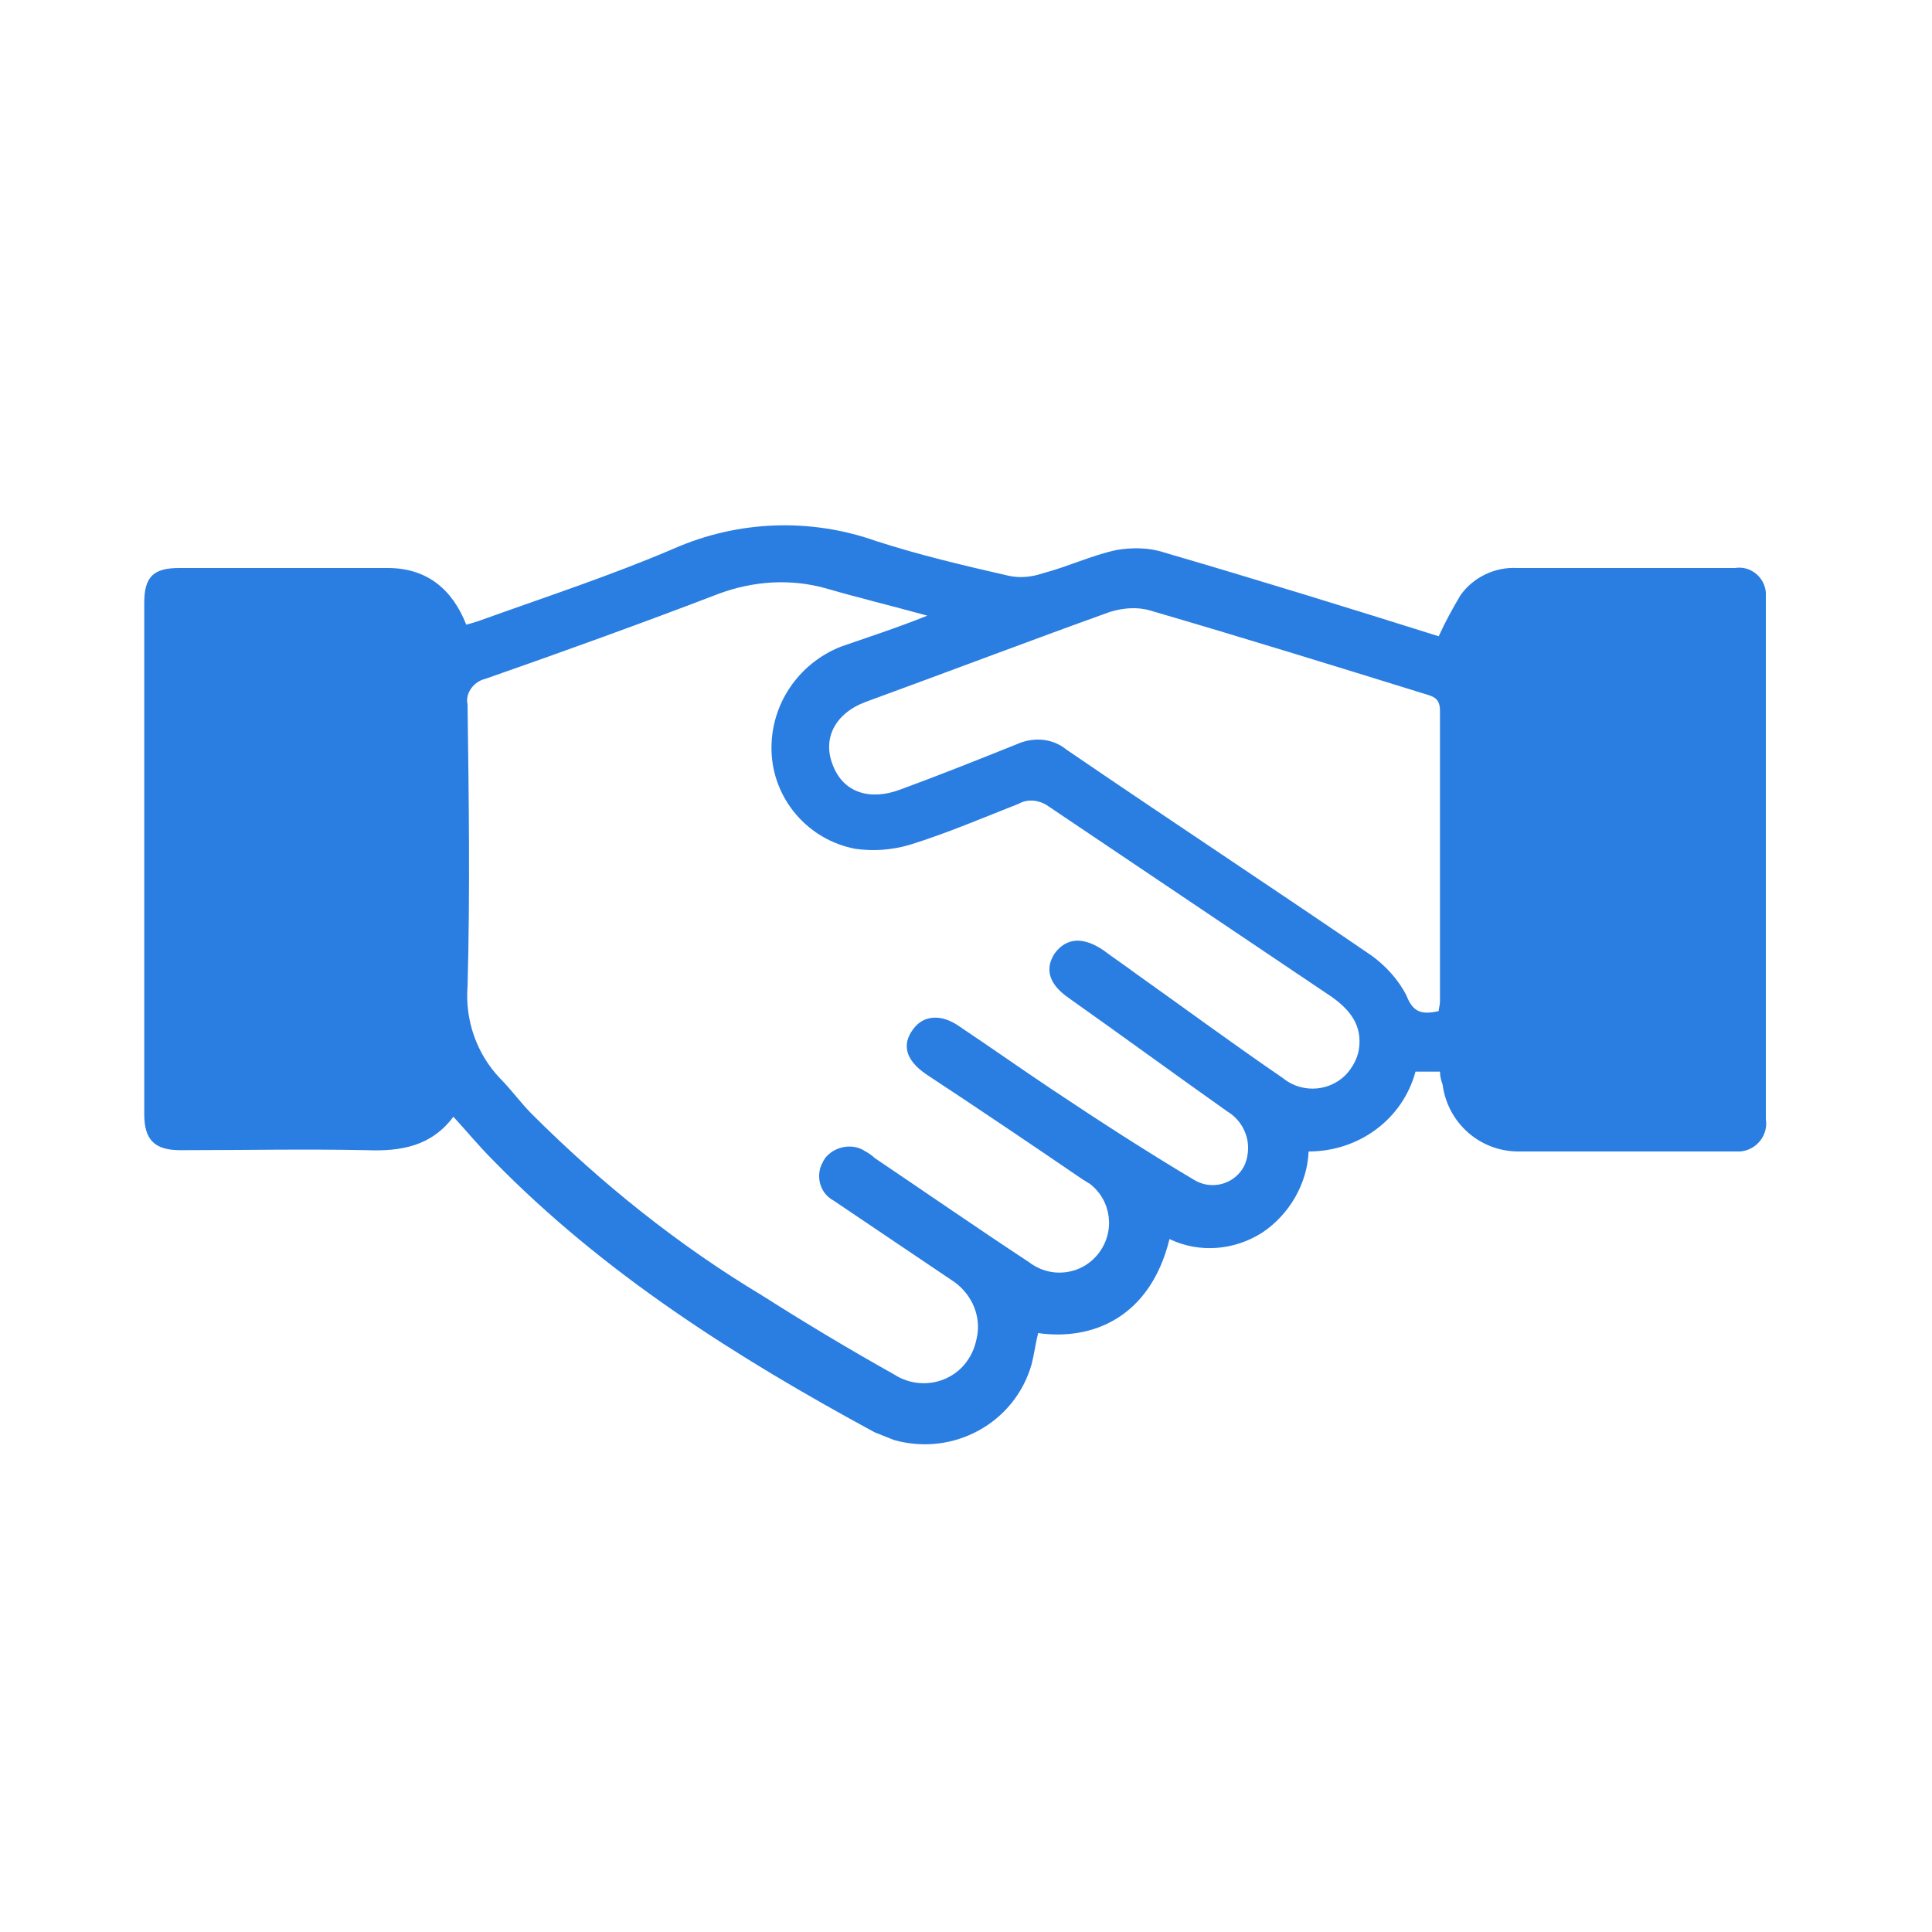 <svg xmlns="http://www.w3.org/2000/svg" xmlns:xlink="http://www.w3.org/1999/xlink" x="0px" y="0px" viewBox="0 0 150 150" style="enable-background:new 0 0 150 150;" xml:space="preserve"><style type="text/css">	.st0{display:none;}	.st1{display:inline;fill:#2A7DE1;}	.st2{fill:#2A7DE1;}</style><g id="Capa_1" class="st0">	<path class="st1" d="M113.2,57.7c1.8-3.1,3.6-6.2,5.4-9.3c0.9-1.6,1.8-3.1,2.8-4.7c1.7-2.9,5.4-4,8.3-2.3c0,0,0.1,0,0.1,0.1  c1.8,1,3.6,2,5.4,3.1c3,1.5,4.3,5.2,2.7,8.3c-0.1,0.2-0.2,0.4-0.4,0.6c-4.6,8-9.2,15.9-13.8,23.9c-3.4,5.9-6.8,11.8-10.1,17.7  c-0.4,0.7-0.6,1.5-0.6,2.2c0,10.1-0.1,20.2,0,30.3c0.2,4.2-2.9,7.7-7.1,8c-0.3,0-0.5,0-0.8,0c-24.5-0.1-49-0.1-73.5-0.1  c-3.8,0.3-7.1-2.6-7.3-6.3c0-0.3,0-0.7,0-1c0-22.4,0-44.8,0-67.3c0.1-0.9-0.4-1.7-1.2-2c-8.5-4.5-13.3-13.9-11.8-23.4  c1.2-10.1,9-18.1,19-19.7c9.1-1.5,16.6,1.6,22.4,8.7c0.5,0.6,1.2,1,2,0.9c16.8,0,33.6,0.1,50.4-0.1c4.1-0.2,7.7,2.9,7.9,7.1  c0,0.3,0,0.6,0,0.9c-0.2,7.7-0.1,15.5-0.1,23.2v1.4C113,57.6,113.1,57.6,113.2,57.7L113.2,57.7z M85.6,120.3  c-0.2-4.2-0.5-8.2-0.7-12.2c-0.1-0.7,0.1-1.4,0.4-2c8-14,16.1-27.9,24.1-41.8c0.3-0.5,0.5-1,0.5-1.5c0-10.3,0-20.5,0-30.8  c0.1-1.4-0.7-2.6-1.9-3.2c-0.9-0.4-1.9-0.6-2.9-0.6c-16.2,0-32.3,0-48.5,0h-1.3c3.8,9.2,3.1,17.8-3.4,25.4  c-6.5,7.6-14.9,9.6-24.6,7.2c0,0.4-0.1,0.6-0.1,0.9v66.5c-0.2,2.2,1.4,4.2,3.6,4.4c0.3,0,0.6,0,0.9,0c24.6,0,49.2,0,73.8,0  c2.2,0.3,4.2-1.3,4.5-3.5c0-0.3,0-0.6,0-0.9c0-8.4,0-16.9,0-25.3c0-0.3-0.1-0.7-0.1-1.3c-0.3,0.5-0.5,0.7-0.6,0.9  c-2.4,4.2-4.8,8.4-7.3,12.6c-0.5,0.8-1.2,1.5-2,1.9c-3.8,2-7.6,3.9-11.4,5.8c-0.7,0.3-1.4,0.5-2.1,0.5c-14.6,0-29.2,0-43.8,0h-0.9  c-0.9,0-1.5-0.6-1.4-1.3c0.2-0.6,0.6-1.2,1.2-1.5c0.4-0.2,1-0.1,1.5-0.1h40.8L85.6,120.3L85.6,120.3z M54.4,38.4  c0.1-11.1-8.8-20.2-19.9-20.3c-0.1,0-0.1,0-0.2,0C23.1,18,14,27,13.9,38.2C13.8,49.4,22.8,58.5,34,58.6  C45.2,58.7,54.4,49.7,54.4,38.4C54.4,38.4,54.4,38.4,54.4,38.4L54.4,38.4z M99.6,113.1C110.4,94.4,121.2,75.7,132,57l-11.3-6.5  c-10.8,18.8-21.6,37.4-32.4,56.1C92.1,108.8,95.9,110.9,99.6,113.1L99.6,113.1z M133.5,54.5c0.4-0.8,0.8-1.4,1.2-2.1  c0.2-0.4,0.4-0.7,0.6-1.1c0.6-1.4,0.2-3.1-1.2-3.9c-2-1.2-4-2.4-6-3.5c-1.4-0.8-3.2-0.3-4.1,1.1c-0.6,0.9-1.2,1.9-1.8,3L133.5,54.5  L133.5,54.5z M87.9,109.8c0.2,3.3,0.3,6.4,0.5,9.6c2.9-1.5,5.7-2.9,8.6-4.4L87.9,109.8L87.9,109.8z"></path></g><g id="Capa_2" class="st0">	<path class="st1" d="M50,110.7c-2,0-2.4-1.9-2.4-3.1V94.7l-5.9,6l-1.2,1.2c-0.7,0.7-1.4,1.4-2,2c-1.6,1.6-3.5,2.5-5.4,2.5  c-1.8,0-3.6-0.8-5.2-2.3c-2.3-2.2-4.8-4.6-7.2-7.1c-3-3-3.1-7.1-0.1-10.2c1-1.1,2.1-2.1,3.3-3.1c0.5-0.5,1.1-1,1.6-1.5l1.9-1.8  l-1.6-3l-1-1.9H23c-0.7,0-3.4,0-4.1,0c-0.8,0-1.6,0-2.4,0c-4.7-0.1-7.5-2.9-7.5-7.6c0-3.4,0.1-6.5,0.2-9.5c0.1-4.8,2.9-7.5,7.7-7.5  h0.1c0.7,0,1.3,0,2,0l3.7,0h8.1l-7.1-7.3c-0.9-1-1.8-1.8-2.6-2.7c-3.3-3.5-3.2-7.4,0.2-10.7c2.2-2.2,4.6-4.5,7-6.8  c1.5-1.4,3.3-2.2,5.1-2.2c1.9,0,3.7,0.8,5.2,2.3c0.9,0.9,1.8,1.8,2.9,2.8l7.5,7.3v-8.2c0-0.8,0-1.5,0-2.2c0-1.5,0-2.7,0-4  c0.1-4,3-6.9,7-7c0.5,0,0.9,0,1.4,0c3.1,0,6.5,0.1,9.9,0.2c3.4,0.2,6.2,3,6.4,6.5c0,1.1,0,2.2,0,3.5c0,0.6,0,1.3,0,2v8.4l9.2-9.2  c1.6-1.6,3.5-2.5,5.3-2.5c1.8,0,3.6,0.8,5.2,2.3c2.6,2.5,4.9,4.7,7.1,6.9c3.2,3.2,3.3,7.2,0.1,10.5c-2.3,2.4-4.6,4.8-7,7.1  c-0.8,0.8-1.6,1.2-2.4,1.2c-0.6,0-1.1-0.2-1.6-0.7c-0.5-0.5-0.7-1-0.7-1.6c0-0.8,0.4-1.6,1.2-2.4c1.4-1.4,2.8-2.7,4.2-4  c0.6-0.6,1.2-1.1,1.8-1.6l2.5-2.4L88,25.2l-4,4c-1.1,1.1-2.1,2.2-3.2,3.3c-1.6,1.6-3.5,2.5-5.3,2.5c-0.9,0-1.8-0.2-2.7-0.6  c-3-1.4-4.3-3.5-4.3-7c0-1.5,0-3,0-4.6l0-2.2v-3.5H53.7v3.5c0,0.9,0,1.7,0,2.6c0,1.9,0,3.6,0,5.4c-0.2,4.1-3.1,7.2-6.8,7.2  c-0.9,0-1.8-0.2-2.7-0.5c-1-0.4-2-1.3-3.1-2.2c-1.3-1.1-2.6-2.3-3.9-3.6c-0.6-0.6-1.2-1.1-1.8-1.7l-2.6-2.4L23.3,36l2.3,2.3  c0.5,0.5,1,1.1,1.6,1.6c1.3,1.3,2.7,2.7,4,4.1c2.1,2.3,2.5,4.7,1.3,7.5c-1.2,2.8-3.2,4.1-6.4,4.2c-0.6,0-1.1,0-1.7,0  c-0.8,0-1.7,0-2.5,0c-0.7,0-1.4,0-2.1,0H14v15h3.5c1,0,2.1,0,3.1,0c1,0,2.1,0,3.1,0c1.4,0,2.6,0,3.7,0.1c1.8,0.1,3.4,0.9,4.6,2.2  c1.2,1.4,1.9,3.1,1.8,4.9c-0.1,1.9-0.8,3.5-2.2,4.8c-1.5,1.4-3,2.9-4.5,4.3c-0.6,0.6-1.3,1.2-1.9,1.7l-2.6,2.4l10.6,11.1l4-4.1  c1.1-1.1,2.1-2.1,3.2-3.2c1.6-1.6,3.4-2.5,5.3-2.5c0.9,0,1.7,0.2,2.6,0.5c3.6,1.5,4.4,4.6,4.4,7c0,2.4,0,5-0.1,7.5  C52.6,108.7,52.2,110.7,50,110.7L50,110.7z"></path>	<path class="st1" d="M77.4,137.8c-1.1,0-2.4-0.2-3.6-0.5c-4.7-1.2-7.6-4.3-8.8-9.1c-1-4.3,0-8,3.1-11.4  c5.8-6.4,12.1-13.3,18.5-20.2c1.6-1.8,2.1-3.8,1.6-6.1c-2-8.2-0.2-16.7,5-23.3c5.2-6.7,13-10.6,21.5-10.9c0.9,0.2,1.7,0.3,2.6,0.5  c2.1,0.4,4.1,0.7,6,1.3c1.1,0.3,1.9,0.9,2.1,1.7c0.2,0.8-0.1,1.9-1,2.8c-1.4,1.5-2.7,3-4.1,4.5c-1.9,2.1-3.9,4.3-5.9,6.5  c-2.4,2.7-2.7,6.1-0.9,9.1c1.4,2.2,3.8,3.6,6.3,3.6c0.8,0,1.6-0.1,2.3-0.4c1.8-0.6,3.1-1.8,3.9-2.6c1.8-2,3.7-4,5.4-5.9  c1.3-1.5,2.6-2.9,4-4.4c0.8-0.9,1.7-1.3,2.4-1.3c1.4,0,2.1,1.5,2.4,2.2c3.5,8.6,2.5,17.9-2.6,25.5c-5.1,7.5-13.5,12-22.5,12h0  c-0.9,0-1.8,0-2.6-0.1c-0.4,0-0.8-0.1-1.2-0.1c-2.9,0-5.2,1.1-7.3,3.5c-5.5,6.3-11.1,12.4-17.4,19.1  C83.7,136.4,80.7,137.8,77.4,137.8 M109.2,62.5c-0.7,0-1.5,0.1-2.1,0.4c-5.8,2-10.4,6.2-12.9,11.8c-2.6,5.6-2.7,12-0.3,17.9  c0.7,1.7,0.5,2.7-0.7,4c-2.7,2.9-5.4,5.9-8,8.8c-1,1.1-2.1,2.3-3.1,3.4l-2.7,2.9c-2.6,2.8-5.2,5.7-7.8,8.6  c-2.4,2.7-2.7,6.3-0.8,9.2c1.4,2.2,3.6,3.4,6,3.4c0.7,0,1.5-0.1,2.2-0.3c1.5-0.5,2.9-1.5,4.3-2.9c6.4-6.9,13.1-14.3,21.2-23.3  c1-1.1,1.7-1.2,2.2-1.2c0.3,0,0.7,0.1,1.1,0.2c0.6,0.2,1.3,0.4,2,0.5c1.6,0.3,3.2,0.5,4.8,0.5c10.6,0,19.8-7.5,21.9-17.9l1.9-9.7  l-7.6,6.4c-6.2,5.3-7.1,5.6-9.4,5.8c-0.7,0.1-1.3,0.1-1.9,0.1c-2.9,0-5.5-0.9-7.7-2.8c-3.1-2.6-4.6-5.8-4.6-9.8  c0-3.5,1.5-6.8,4.7-10.2l5.2-5.5l-7.5-0.3C109.5,62.5,109.3,62.5,109.2,62.5"></path>	<path class="st1" d="M61,78.9c-7.9-0.1-14.1-6.3-14-14.2c0-7.9,6.2-14.1,14.1-14.1h0.1c3.8,0,7.3,1.5,10,4.2  c2.7,2.7,4.2,6.2,4.2,10c0,7.8-6.3,14.1-14.1,14.1L61,78.9z M61,55.5c-5.1,0-9.1,4.1-9.2,9.2c0,2.5,0.9,4.8,2.6,6.5  c1.7,1.7,4,2.7,6.5,2.7c2.5,0,4.8-1,6.5-2.7c1.7-1.7,2.7-4.1,2.7-6.5C70.3,59.7,66.1,55.5,61,55.5L61,55.5z"></path></g><g id="Capa_3" class="st0">	<path class="st1" d="M73.5,138.3c-1-0.5-2-0.9-2.9-1.4c-2.6-1.2-5-2.3-7.3-3.7c-10-5.7-18.7-13.4-25.7-22.5  c-6.8-9.3-11.7-19.8-14.4-31c-1.6-6.2-2.3-12.6-2.3-19.1c0-8.3,0-17.1,0-25.9c-0.2-1.1,0.5-2.2,1.6-2.5c12.1-5,24.2-10.1,36.4-15.1  l14.3-5.9c0.3-0.1,0.6-0.2,0.8-0.2c0.6,0,1.1,0.2,1.7,0.4c7.9,3.3,15.8,6.6,23.6,9.8l4.2,1.7c7.1,3,14.3,5.9,21.4,8.9  c2.3,1,2.5,1.2,2.5,3.7c0,2.7,0,5.5,0,8.1c0,5.8,0.1,11.8-0.1,17.7c-0.2,11.4-2.6,22.7-7.2,33.1c-4.7,10.4-11.5,19.7-19.9,27.5  c-7.5,7-16.2,12.5-25.7,16.3l-0.1,0L73.5,138.3L73.5,138.3z M74.1,16.2c-0.7,0-1.4,0.1-2,0.4c-7.7,3.2-15.4,6.4-23.1,9.5  c-7,2.9-13.9,5.8-20.9,8.7c-1.8,0.7-2.9,2.4-2.8,4.3c0,4.1,0,8.4,0,12.4v7.6c-0.1,5.6,0.5,11.2,1.6,16.8  c5.7,26.1,20.9,45.2,45,56.8c0.7,0.3,1.4,0.5,2.1,0.4c0.7,0,1.4-0.1,2.1-0.4c16.4-7.4,29.7-20.2,37.9-36.2  c4.6-8.8,7.4-18.3,8.2-28.2c0.3-4,0.4-8,0.6-11.9c0.1-1.7,0.1-3.5,0.2-5.2l0.1-3l-0.3,0v-0.3c0-2.8,0-5.8,0-8.6  c0.1-2-1.1-3.8-3-4.5c-6.9-2.9-13.9-5.7-20.8-8.6c-7.6-3.2-15.3-6.3-22.9-9.5C75.5,16.3,74.8,16.2,74.1,16.2L74.1,16.2z"></path>	<path class="st1" d="M68.4,87.4c-0.6,0-1.3-0.3-1.7-0.8c-4.7-4.7-9.5-9.5-14.3-14.3c-0.9-0.8-1-2.2-0.2-3.2c0,0,0.1-0.1,0.1-0.1  c0.4-0.4,1-0.7,1.6-0.7c0.6,0,1.2,0.3,1.7,0.7c2.5,2.5,4.9,4.9,7.5,7.5c1.1,1.1,2.2,2.2,3.3,3.3l2,2.1l2.1-2l0.4-0.4  c0.3-0.3,0.5-0.5,0.8-0.7c2.2-2.2,4.5-4.5,6.7-6.7c4.7-4.7,9.6-9.6,14.3-14.3c0.5-0.5,1.2-0.8,1.9-0.9c1,0,1.9,0.7,2.1,1.7  c0.2,0.6,0.3,1.4-0.9,2.5c-5.8,5.8-11.6,11.6-17.4,17.4l-6.3,6.3c-0.2,0.2-0.4,0.4-0.6,0.6c-0.5,0.5-0.9,0.9-1.4,1.3  C69.7,87,69,87.3,68.4,87.4L68.4,87.4z"></path></g><g id="Capa_4" class="st0">	<path class="st1" d="M7.5,69.9v-3.1c0.8-3.5,3.8-6.1,7.4-6.4c0.3,0,0.6-0.5,0.7-0.9c0.6-1.8,1-3.7,1.8-5.4  c1.7-3.8,3.6-7.5,5.5-11.3c0.3-0.9,1.3-1.3,2.2-1c0,0,0,0,0.1,0c0.9,0.2,1.5,1,1.4,1.9c-0.1,0.6-0.4,1.1-0.7,1.6  c-2.6,4.4-4.7,9-6.1,13.9c-0.4,1.3-0.6,2.2,0.8,3c0.5,0.3,0.8,1,1.3,1.4c0.3,0.3,0.8,0.5,1.2,0.6c7.5-1.5,15.1-2.3,22.7-2.5  c0.5-0.1,0.9-0.3,1.2-0.7c1.7-2.8,5-4.3,8.2-3.8c0.5,0,1-0.2,1.4-0.5c3.7-4.9,7.9-9.5,12.6-13.5c0.5-0.4,0.5-0.8,0.3-1.4  C69.1,40.7,69,39.3,69,38c0.1-0.6-0.2-1.3-0.8-1.5c-3-1.5-5.9-3.1-8.9-4.4c-3.3-1.4-6.6-2.5-10-3.8c-2,4-6.8,5.6-10.8,3.6  c-0.3-0.2-0.6-0.3-0.9-0.5c-0.4,0.4-0.8,0.7-1.1,1c-1.5,1.5-2.9,3-4.3,4.4c-0.6,0.8-1.8,1-2.6,0.4c-0.1-0.1-0.2-0.1-0.2-0.2  c-0.8-0.6-0.9-1.8-0.3-2.6c0.1-0.1,0.2-0.2,0.3-0.3c1.6-1.7,3.2-3.4,4.9-5c0.6-0.4,0.9-1.3,0.6-2c-1.1-3.4,0.2-7.1,3.2-8.9  c2.9-2,6.7-1.7,9.3,0.6c0.7,0.6,1.2,0.4,1.8,0.1c17.3-8.3,37.5-8.4,54.9-0.2c0.4,0.2,0.9,0.1,1.3-0.1c2.6-2.1,6.3-2.3,9.2-0.5  c2.9,1.8,4.3,5.3,3.4,8.7c-0.1,0.5,0.1,0.9,0.4,1.3c0.9,0.9,1.9,1.8,2.8,2.7c0.4,0.5,1.2,0.7,1.8,0.4c4.1-1.3,8.5,0.9,9.8,5.1  c0.7,2.2,0.4,4.7-0.9,6.6c-0.5,0.6-0.5,1.4-0.1,1.9c3.6,6.2,6,13.1,7.2,20.2c0.4,2.4,0.7,4.8,1,7.3v8c-0.2,1.2-0.3,2.4-0.5,3.6  c-1.7,15-8.8,28.9-20,39.1c-0.6,0.5-0.8,1.3-0.5,2c1.2,4.1-1.2,8.5-5.3,9.7c-2.4,0.7-5.1,0.2-7-1.4c-0.5-0.5-1.2-0.5-1.7-0.2  c-6.1,3.1-12.6,5.1-19.4,6c-12.6,1.8-25.5-0.2-36.9-5.9c-0.7-0.4-1.6-0.4-2.2,0.1c-2.6,1.8-6.1,1.8-8.7-0.1c-2.7-1.8-3.9-5-3.1-8.2  c0.3-0.7,0-1.5-0.6-1.9c-4.9-4.4-9-9.6-12.2-15.3c-5.4-9.4-8.3-20.1-8.5-31c0-0.4-0.2-1.2-0.4-1.3C10.2,74.9,8.2,72.7,7.5,69.9   M61.5,66.6c-1.8,5.1-4.8,7-10.1,6.3c-0.1,0.1-0.2,0.2-0.2,0.3c-6.8,14-9.7,29.7-8.2,45.2c0.1,0.4,0.5,0.8,0.9,0.9  c1.7,0.4,3.3,1.4,4.4,2.8c0.3,0.5,0.9,0.7,1.4,0.4c0,0,0,0,0,0c20-7.4,37.5-20.1,50.8-36.7c0.4-0.4,0.5-1,0.2-1.5  c-0.9-1.4-1.3-3.2-1-4.8c0.2-0.7-0.2-1.4-0.9-1.6c-8.2-4.1-16.9-7.1-25.9-9.1C69.1,67.9,65.3,67.3,61.5,66.6 M49.7,129.6  c0.1,0.1,0.2,0.1,0.3,0.2c16.7,8.5,36.4,8.6,53.1,0.2c0.7-0.3,0.8-0.7,0.7-1.4c-0.6-3.9,1.8-7.7,5.6-8.8c0.6-0.1,1-0.6,1-1.2  c0.1-3,0.3-6,0.4-9c0.1-1.5,0.7-2.3,2-2.3c1.2,0,1.9,0.8,1.9,2.3c0,2.8-0.1,5.6-0.3,8.4c-0.2,1.6,0.2,2.5,1.7,3c0.1,0,0.2,0,0.2,0  c0.1,0,0.2-0.1,0.2-0.1c5.9-5.3,10.6-11.7,14-18.9c0.4-0.8,0-1.2-0.5-1.6c-4.9-4.9-10.2-9.4-15.9-13.3c-0.5-0.3-0.9-1.1-1.8-0.4  c-0.9,0.6-0.5,1.3-0.4,2c0.6,2.9,1.2,5.8,1.7,8.7c0.3,1-0.2,2-1.2,2.3c-0.1,0-0.3,0.1-0.4,0.1c-1.2,0.2-2-0.6-2.3-2.1  c-0.6-3.1-1.2-6.1-1.8-9.1c-0.9-0.1-1.8-0.2-2.7-0.5c-1.1-0.5-1.5,0-2.1,0.7c-13.2,16.4-30.4,29-50,36.6c-2.1,0.8-3.6,1.7-3.5,4.2  C49.7,129.4,49.7,129.5,49.7,129.6 M45.4,65.9c-0.4,0-0.8,0-1.2,0c-6.3,0.7-12.7,1.5-19,2.1c-1.4,0.2-2.2,0.4-2.4,2.2  c-0.3,1.4-1,2.7-2.1,3.7c-1.1,0.9-2.3,1.7-3.6,2.4c0.6,16.8,7.7,32.8,19.7,44.6c2.2-0.5,2.4-1.8,2.2-3.5c-0.7-8-0.3-16.1,1.3-23.9  c1.5-7.5,3.9-14.8,7.2-21.6c0.2-0.4,0.3-0.9,0.2-1.4C47.1,68.9,46.3,67.5,45.4,65.9L45.4,65.9z M115.4,31  c-4.6,2.9-8.3,2.3-11.7-1.8c-0.3-0.3-0.8-0.3-1.2-0.2c-6.1,1.8-11.9,4.4-17.4,7.5c-0.7,0.4-0.8,0.8-0.7,1.5c0.1,1.2,0,2.4-0.3,3.6  c-0.3,0.7-0.1,1.6,0.6,2.1c8.3,7.4,15.2,16.2,20.2,26.2c0.9,1.7,1.5,3.1,3.8,2.8c0.7-0.1,1-0.1,1.4-0.7c4.7-7.9,8.4-16.3,11.1-25.1  c0.3-0.6,0.1-1.4-0.5-1.7c0,0,0,0,0,0c-1.5-1.1-2.6-2.7-3-4.6c-0.5-2.2-0.1-4.5,1.2-6.4L115.4,31z M132.4,97.1  c0.1-0.4,0.3-0.7,0.4-1c1.7-4.9,2.8-10.1,3.1-15.3c0.9-11.7-1.7-23.4-7.4-33.6c-0.2-0.4-0.9-0.9-1.1-0.8c-0.8,0.4-2.1-0.3-2.5,1.1  c-2.8,9.3-6.7,18.2-11.6,26.6c-0.2,0.4-0.1,0.9,0.1,1.3c1.5,1.8,2,4.2,1.6,6.5c-0.2,0.7,0.1,1.3,0.7,1.6c3.2,2.4,6.4,4.7,9.4,7.2  C127.7,92.7,130,94.9,132.4,97.1L132.4,97.1z M59.4,59.6c0.5,0.7,1,1.4,1.3,2.1c0.2,0.7,0.9,1.2,1.6,1.2c2,0.2,4,0.5,6,0.9  c11.2,2,22.1,5.6,32.4,10.7c0.5,0.2,1,0.1,1.4-0.1c0.2-0.1,0.2-0.8,0-1.2c-4.9-10.3-11.9-19.5-20.5-27c-0.4-0.3-0.9-0.3-1.3-0.2  c-2.3,1.2-5.1,1.2-7.5,0c-0.3-0.2-0.8-0.2-1.1,0C67.2,50.1,63,54.7,59.4,59.6L59.4,59.6z M102.6,22.6c-0.6-0.3-1.1-0.6-1.7-0.8  c-16-7.1-34.3-6.8-50,0.8c-0.4,0.3-0.7,0.7-0.9,1.2c-0.2,0.7,0.4,0.9,1,1.2c4.2,1.6,8.4,3.1,12.5,4.8c2.6,1.1,5,2.6,7.5,3.8  c3.9-3.1,6.9-3,11.3,0c0.5-0.3,1-0.5,1.4-0.8c5.2-3,10.8-5.4,16.5-7.2C101.9,25.1,102.9,24.5,102.6,22.6L102.6,22.6z M11.3,68.3  c0,2.2,1.7,3.9,3.9,4c2.1,0.1,3.9-1.6,3.9-3.7c0-0.1,0-0.1,0-0.2c0.1-2.2-1.6-4-3.8-4c-0.1,0-0.1,0-0.2,0  C13.1,64.4,11.3,66.1,11.3,68.3L11.3,68.3z M53.7,69.2c2.2,0,3.9-1.7,4-3.8c0-0.1,0-0.1,0-0.2c0-2.2-1.8-3.9-4-3.9  c-2.1,0-3.8,1.7-3.9,3.9c-0.1,2.2,1.6,4,3.8,4C53.6,69.2,53.6,69.2,53.7,69.2L53.7,69.2z M103.5,80.4c0,2.2,1.8,3.9,3.9,3.9  c2.2,0,4-1.8,3.9-4c0-2.2-1.8-4-4-3.9C105.1,76.5,103.4,78.3,103.5,80.4L103.5,80.4z M42.2,21c-2.1-0.1-3.9,1.6-4,3.8  c0,0,0,0.1,0,0.1c-0.1,2.2,1.6,4,3.8,4.1c2.2,0.1,4-1.6,4.1-3.8c0,0,0-0.1,0-0.1c0.1-2.1-1.5-4-3.6-4.1C42.4,21,42.3,21,42.2,21   M80.6,39.2c0-2.2-1.7-3.9-3.8-4c0,0,0,0-0.1,0c-2.2,0-4,1.7-4,3.9c0,2.2,1.7,4,3.9,4.1c2.2,0.1,4-1.7,4-3.8  C80.6,39.3,80.6,39.2,80.6,39.2L80.6,39.2z M115.4,127.4c0-2.2-1.7-4-3.9-4c-2.2,0-4,1.7-4,3.9c0,2.2,1.7,4,3.9,4  C113.6,131.3,115.4,129.6,115.4,127.4 M110.3,21c-2.2,0-3.9,1.8-3.9,3.9c0,2.2,1.7,4,3.9,4c2.2,0,4-1.7,4-3.9v0  C114.2,22.7,112.5,21,110.3,21L110.3,21z M38.3,127.1c-0.1,2.2,1.5,4,3.7,4.2c2.2,0.1,4-1.5,4.2-3.7c0-0.2,0-0.3,0-0.5  c0-2.2-1.8-4-4-4C39.9,123.1,38.2,124.9,38.3,127.1L38.3,127.1z M129.2,38.9c0-2.2-1.7-3.9-3.8-4c0,0,0,0,0,0c-2.2,0-3.9,1.8-3.9,4  c0,2.1,1.7,3.9,3.9,3.9C127.4,42.8,129.2,41.1,129.2,38.9L129.2,38.9z"></path></g><g id="Capa_5">	<path class="st2" d="M111.8,83.2h-1.9c-1,3.7-4.4,6.2-8.3,6.2c-0.1,2.5-1.5,4.9-3.6,6.3c-2.2,1.4-4.9,1.6-7.2,0.5  c-1.5,6.1-6,7.9-10.2,7.3c-0.2,0.8-0.3,1.6-0.5,2.4c-1.3,4.6-6.1,7.2-10.7,5.9c-0.5-0.2-1-0.4-1.5-0.6c-10.7-5.8-21-12.3-29.6-21.1  c-1.1-1.1-2-2.2-3.1-3.4c-1.7,2.3-4.1,2.7-6.7,2.6c-4.8-0.1-9.6,0-14.5,0c-2,0-2.8-0.8-2.8-2.8V46.8c0-2,0.7-2.7,2.7-2.7  c5.4,0,10.8,0,16.2,0c3,0,5,1.6,6.1,4.4c0.4-0.1,0.7-0.2,1-0.3c5-1.8,10.2-3.5,15.1-5.6c5-2.2,10.6-2.4,15.7-0.6  c3.4,1.1,6.8,1.9,10.3,2.7c0.9,0.2,1.8,0.1,2.7-0.2c1.9-0.5,3.8-1.4,5.7-1.8c1.2-0.2,2.5-0.2,3.7,0.2c7.2,2.1,14.3,4.3,21.3,6.5  c0.5-1.1,1.1-2.2,1.7-3.2c1-1.4,2.7-2.2,4.4-2.1c5.6,0,11.2,0,16.9,0c1.2-0.2,2.3,0.7,2.4,1.9c0,0.2,0,0.4,0,0.6  c0,13.4,0,26.9,0,40.3c0.2,1.2-0.7,2.4-2,2.5c-0.2,0-0.4,0-0.6,0c-5.5,0-11,0-16.6,0c-3,0-5.5-2.2-5.9-5.2  C111.9,83.9,111.8,83.6,111.8,83.2 M72,47.8c-2.9-0.8-5.4-1.4-7.8-2.1c-2.8-0.8-5.7-0.6-8.4,0.4c-6,2.3-12.1,4.5-18.1,6.6  c-0.9,0.2-1.6,1.1-1.4,2c0.1,7.3,0.2,14.6,0,21.9c-0.2,2.6,0.7,5.2,2.5,7.1c0.9,0.9,1.6,1.9,2.5,2.8c5.4,5.4,11.4,10.2,17.9,14.1  c3.3,2.1,6.8,4.2,10.2,6.1c2,1.3,4.6,0.7,5.8-1.2c0.4-0.6,0.6-1.3,0.7-2c0.2-1.6-0.6-3.2-2-4.1c-3.1-2.1-6.1-4.1-9.2-6.2  c-1.1-0.6-1.4-2-0.8-3c0-0.1,0.1-0.1,0.1-0.2c0.7-1,2.2-1.3,3.2-0.6c0,0,0,0,0,0c0.2,0.1,0.5,0.3,0.7,0.5c4,2.7,7.9,5.4,12,8.1  c1.7,1.3,4.1,1,5.4-0.7c1.3-1.7,1-4.1-0.7-5.4c-0.2-0.1-0.3-0.2-0.5-0.3c-4.1-2.8-8.1-5.5-12.2-8.2c-1.6-1.1-1.9-2.3-1-3.5  c0.8-1.1,2.2-1.2,3.6-0.2c2.4,1.6,4.8,3.3,7.2,4.9c3.6,2.4,7.3,4.8,11,7c1.3,0.8,3,0.4,3.8-0.9c0.3-0.5,0.4-1.1,0.4-1.6  c0-1.1-0.6-2.2-1.6-2.8c-4.1-2.9-8.2-5.9-12.3-8.8c-1.6-1.1-1.9-2.3-1.1-3.5c0.9-1.2,2.2-1.3,3.8-0.2c0.8,0.6,1.7,1.2,2.5,1.8  c3.8,2.7,7.6,5.5,11.4,8.1c1.6,1.3,3.9,1,5.1-0.5c0.4-0.5,0.7-1.1,0.8-1.7c0.3-1.9-0.7-3.1-2.1-4.1c-7.3-4.9-14.7-9.9-22-14.8  c-0.7-0.5-1.6-0.6-2.3-0.2c-2.8,1.1-5.6,2.3-8.5,3.2c-1.4,0.4-2.8,0.5-4.2,0.3c-3.7-0.7-6.4-3.9-6.5-7.6c-0.1-3.6,2.1-6.8,5.4-8.1  C67.3,49.5,69.5,48.8,72,47.8L72,47.8z M111.7,78.5c0-0.2,0.1-0.5,0.1-0.7c0-7.5,0-15.1,0-22.6c0-0.9-0.4-1.1-1.1-1.3  c-7.1-2.2-14.2-4.4-21.4-6.5c-1-0.3-2.1-0.2-3.1,0.1c-6.4,2.3-12.7,4.7-19,7c-2.4,0.9-3.4,2.9-2.5,5c0.8,2,2.8,2.7,5.2,1.8  c3-1.1,6-2.3,9-3.5c1.3-0.6,2.8-0.5,3.9,0.4c7.9,5.4,15.8,10.6,23.7,16c1.1,0.8,2.1,1.9,2.7,3.1C109.7,78.6,110.4,78.8,111.7,78.5  L111.7,78.5z"></path></g><g id="Capa_6" class="st0">	<path class="st1" d="M99.6,131.3c-0.9,0-1.6-0.2-2-0.7c-0.4-0.4-0.5-0.9-0.5-1.5c0-0.9,0.5-2.1,2.6-2.1h0.7c0.1-1.7,0-1.7-1.9-2.3  l-0.6-0.2c-0.7-0.2-1.3-0.5-2-0.6c-1.3-0.2-2.3-1.5-2.1-2.9c0.1-1.2,0-2.4,0-3.6c0-0.4,0-0.8,0-1.1H77.5c-1.9,0-2.6-0.7-2.6-2.6  V81.8c-1.5-0.6-2.7-1.9-3.4-3.4H45.1v10.9h19.8c2.2,0,2.8,0.6,2.8,2.8V106c0,2-0.7,2.7-2.7,2.7h-1v3.4l1.4,0c1.6,0,2.3,0.8,2.3,2.3  c0,4.9,0,9.8,0,14.6c0,1.6-0.8,2.4-2.4,2.4H20.6c-1.8,0-2.5-0.7-2.5-2.5c0-4.7,0-9.4,0-14.2c0-1.9,0.7-2.6,2.6-2.6h1.1v-3.4h-1.4  c0,0-0.1,0-0.2,0c-1,0-1.9-0.7-2-1.7c0-0.2,0-0.4,0-0.6l0-4.8c0-3.3,0-6.6,0-9.8c0-2.1,1.4-2.3,2.5-2.3l9.7,0l10.5,0V76.7  c0-1.8,0.7-2.5,2.5-2.5h28.1c0.6-1.5,1.9-2.8,3.4-3.4V52l-10.6,0c-1.7,0-3.3,0-5,0c-6.4,0-11.9-4.9-12.7-11.3  c-0.7-6.5,3.7-12.3,10-13.5c0.2,0,0.3-0.2,0.4-0.4c1.5-4.4,5.8-7.4,10.6-7.4c1.3,0,2.5,0.2,3.7,0.6c0.5,0.2,0.9,0.3,1.3,0.6  c2.7-3.3,6-5,9.7-5c0.9,0,1.8,0.1,2.8,0.3c4.9,1,8.1,4.1,9.7,9.1c4.2,0.3,8,2.5,10.4,6c2.9,4,3.1,9.4,0.7,13.7  c-2.2,4.4-6.7,7.2-11.7,7.2H94c-2,0-4,0-6,0c-1.6,0-3.1,0-4.7,0c-1.4,0-2.7,0-4.1,0v18.8c2.8,1.2,4.3,4.3,3.4,7.3  c-0.5,1.7-1.8,3.1-3.5,3.7v30.1h14.8c0.9-4.9,4.3-8.9,8.9-10.5c0-0.1-0.1-0.2-0.1-0.2v-0.1c0-1.8-0.2-3.6-0.7-5.4  c-0.2-0.4-0.4-0.9-0.6-1.4c-0.6-1.3-1.2-2.6-1.1-4.1c0.2-2.3,0.6-4.6,1.1-6.9l0-0.1l0-0.1c0.3-0.7,0.9-1.1,1.6-1.3  c1.4-0.1,2.7-0.1,3.9-0.1c2.7,0,5.4,0.1,8,0.3c4.7,0.6,8.4,5.1,8.4,10.2c0,2.5-0.1,5.1-0.2,7.9c-0.1,0.4-0.1,0.8-0.3,1.2l0.4,0.1  c5.2,2,8.7,7,8.6,12.6c0,0.8,0,1.6,0,2.4c0,1.6,0,3.1,0,4.7c0.2,1.2-0.7,2.4-2,2.7c-0.5,0.2-1.1,0.4-1.7,0.6  c-0.8,0.3-1.6,0.5-2.4,0.8c-0.6,0.2-0.6,0.3-0.6,0.7c0,0.4,0,0.8,0,1.2h0.6c1,0,1.7,0.2,2.1,0.7c0.4,0.4,0.5,0.9,0.5,1.5  c0,2.1-2,2.1-2.7,2.1H99.6z M63.4,116.3h-41v10.8h41V116.3z M121.1,116.2h-16.4V127h16.4V116.2z M122.9,112c1.8,0,2.5,0.7,2.5,2.5  c0,1.8,0,3.6,0,5.4v1l2.4-0.8c0-0.6,0-1.2,0-1.7c0-1.6,0-3.1,0-4.7c-0.2-3.8-2.8-7.2-6.4-8.3c-0.2-0.1-0.3-0.1-0.4-0.1  c-0.2,0-0.5,0.1-0.6,0.3c-2,2-4.6,3.1-7.4,3.1c-2.7,0-5.3-1.1-7.3-3l-0.1-0.1c-0.2-0.2-0.4-0.4-0.7-0.4c-0.1,0-0.3,0-0.4,0.1  c-3.4,1.2-5.4,3.3-6,6.1c-0.4,2.8-0.6,5.7-0.7,8.6l2.6,0.8v-6.3c0-1.9,0.7-2.6,2.5-2.6l10,0L122.9,112z M59.6,108.7H26.2v3.2h33.5  V108.7z M106.5,97.4c0,2.7,0.9,4.7,3,6c1,0.7,2.2,1.1,3.4,1.1c1.2,0,2.4-0.4,3.4-1c2.1-1.3,3.1-3.4,3-6.2c-0.8-0.2-1.6-0.5-2.3-0.9  c-0.7-0.4-1.4-0.8-2-1.3c-1.3,0.7-2.6,1.4-4,1.9l-0.1,0l-0.1,0C109.3,97.2,107.9,97.4,106.5,97.4 M63.4,93.6h-41v10.8h41V93.6z   M105.1,86c-0.3,1.5-0.5,3-0.4,4.5c0.2,2.4,0.6,2.5,2.6,2.5l0.8,0c0.2,0,0.4,0,0.6,0c1.6,0,3.1-0.9,3.9-2.2  c0.7-1.1,1.4-1.6,2.2-1.6c0.8,0,1.5,0.5,2.1,1.5c0.6,0.9,1.4,1.6,2.4,1.9c0.2-3.1-1.9-5.9-5-6.5l-0.1,0c-2.1-0.2-4.4-0.3-6.6-0.3  C106.7,86,105.9,86,105.1,86C105.1,86,105.1,86,105.1,86 M76.9,74.6c-0.9,0-1.7,0.8-1.7,1.7c0,0.9,0.8,1.7,1.7,1.7  c0.9,0,1.6-0.8,1.7-1.7l0,0C78.6,75.4,77.9,74.6,76.9,74.6l0-0.7L76.9,74.6z M56.4,31.7c-3.8,1.2-6.2,5-5.6,9  c0.6,4.1,4.1,7.1,8.2,7.1c0.1,0,0.3,0,0.4,0c5.7,0,11.4,0,17,0c5.7,0,11.3,0,17,0c0.6,0,1.3-0.1,1.9-0.2c3.8-0.6,6.9-3.5,7.6-7.2  c0.8-3.9-1-7.9-4.5-9.8c-1.4-0.8-3-1.2-4.6-1.2c-2.2,0-4.4,0.8-6,2.3c-0.1,0.1-0.1,0.1-0.2,0.2c-0.2,0.2-0.5,0.6-1,0.6l-0.5,0  c-0.6,0-1.3-0.1-1.8-0.5c-0.7-0.6-0.4-1.9-0.3-2.4c0.3-0.7,0.8-1.2,1.4-1.5c1.2-0.7,2.4-1.3,3.7-2l1.1-0.6  c-1.2-3.3-4.3-5.5-7.8-5.5c-0.3,0-0.5,0-0.8,0c-4.4,0.7-7,3.6-7.4,8.2c-0.1,1.3-0.9,2.1-2.1,2.1c0,0-0.1,0-0.2,0  c-1,0-1.9-0.8-2-1.8c0-0.2,0-0.4,0-0.6c0.1-0.8,0.2-1.7,0.3-2.6c0-0.3,0.1-0.5,0.1-0.8c-1-0.6-2.1-0.8-3.2-0.8  c-1.3,0-2.5,0.4-3.5,1.1c-2.2,1.4-3.5,4-3.2,6.6c0.2,1.5,0.9,3,2,4.1c0.8,0.8,0.8,2.2-0.1,3c-0.4,0.4-0.9,0.6-1.5,0.6  c-0.6,0-1.1-0.2-1.5-0.7l-0.1-0.1c-0.2-0.2-0.5-0.5-0.7-0.8C57.5,35.7,56.7,33.8,56.4,31.7"></path>	<path class="st1" d="M103.6,101.8c-0.1-0.2-0.2-0.5-0.2-0.8c0-1.9-0.3-3.7-0.7-5.6c-0.6-1.8-1.8-3.4-1.7-5.3  c0.2-2.3,0.6-4.6,1.1-6.8c0.2-0.5,0.6-0.8,1.1-0.9c3.9-0.2,7.9-0.1,11.8,0.3c4.6,0.6,7.8,4.9,7.8,9.5c0,2.6-0.1,5.3-0.2,7.9  c-0.1,0.6-0.2,1.1-0.4,1.7c0.3,0.1,0.6,0.3,0.9,0.4c5,1.9,8.2,6.7,8.2,12c0,2.4,0,4.7,0,7.1c0.1,0.9-0.5,1.8-1.4,2  c-1.4,0.4-2.7,1-4.1,1.3c-0.8,0.2-1.2,0.6-1.1,1.5c0,0.6,0,1.2,0,1.8h1.3c1.4,0,2,0.5,2,1.4c0,1-0.6,1.4-2,1.4h-12.2H99.6  c-1.3,0-1.9-0.5-1.9-1.4c0-1,0.6-1.4,1.9-1.4h1.2c0.1-0.2,0.1-0.2,0.1-0.3c0.1-2.6,0.1-2.6-2.3-3.4c-0.9-0.3-1.8-0.6-2.7-0.9  c-1-0.2-1.8-1.1-1.6-2.2c0,0,0,0,0,0c0.1-1.7,0-3.5,0-5.2c0-0.1-0.1-0.2-0.1-0.3h-1.2H77.5c-1.6,0-1.9-0.4-1.9-1.9V82.8v-1.4  c-1.7-0.6-3-1.9-3.6-3.6H44.4V90h1.2h19.3c1.8,0,2.1,0.3,2.1,2.1V106c0,1.6-0.4,2-2,2h-1.7v4.7c0.7,0,1.4,0,2,0  c1.2,0,1.7,0.5,1.7,1.6c0,4.9,0,9.8,0,14.6c0,1.2-0.5,1.7-1.7,1.7c-14.9,0-29.8,0-44.6,0c-1.4,0-1.8-0.4-1.8-1.8  c0-4.7,0-9.4,0-14.2c0-1.5,0.4-1.9,2-1.9h1.7V108h-2.1c-0.8,0.1-1.5-0.4-1.6-1.2c0-0.1,0-0.3,0-0.4c0-4.9,0-9.8,0-14.8  c0-1.2,0.5-1.6,1.8-1.6c6.5,0,13,0,19.5,0h1.4v-2.4V76.7c0-1.4,0.4-1.8,1.8-1.8c9,0,18,0,27,0h1.5c0.6-1.7,1.9-3,3.6-3.6v-20h-1.3  c-5,0-10,0-15,0c-6.1,0-11.3-4.6-12-10.7c-0.6-6.1,3.5-11.6,9.5-12.7c0.4-0.1,0.7-0.4,0.9-0.7c1.9-5.5,7.9-8.4,13.4-6.5  c0.6,0.2,1.2,0.5,1.7,0.8c3.1-4,7.1-5.9,12.1-4.9c5,1,8,4.3,9.3,9.1c4.2,0.1,8,2.2,10.3,5.7c2.7,3.8,3,8.9,0.6,13  c-2.1,4.2-6.5,6.9-11.2,6.9c-5.2,0.1-10.3,0-15.6,0v20c2.8,0.9,4.3,3.8,3.4,6.6c-0.5,1.7-1.8,2.9-3.5,3.4v31.3h16  C95.1,107.5,98.7,103.3,103.6,101.8 M71.3,24.1c-2.4-1.6-5.4-1.6-7.8,0c-2.4,1.6-3.8,4.4-3.5,7.3c0.2,1.7,1,3.2,2.2,4.5  c0.5,0.6,0.5,1.5,0,2c-0.6,0.5-1.5,0.5-2,0c0,0,0,0-0.1-0.1c-0.2-0.3-0.5-0.5-0.7-0.8c-1.4-1.8-2.2-3.9-2.3-6.2  c-4.6,0.9-7.6,5.3-6.9,10c0.7,4.6,4.7,7.9,9.3,7.7c11.3,0,22.7,0,34,0c0.7,0,1.3-0.1,2-0.2c4.1-0.6,7.4-3.7,8.2-7.8  c0.8-4.2-1.1-8.4-4.8-10.5c-3.7-2.1-8.3-1.7-11.4,1.1c-0.2,0.2-0.5,0.6-0.7,0.6c-0.6,0-1.4,0-1.8-0.3c-0.3-0.3-0.3-1.1-0.1-1.7  c0.2-0.5,0.6-0.8,1.1-1.1c1.7-1,3.4-1.9,5.2-2.9c0,0.1,0,0,0-0.2c-1.3-4.1-5.2-6.7-9.5-6.3c-4.7,0.7-7.6,3.9-8,8.8  c-0.1,0.9-0.5,1.5-1.5,1.5c-0.7,0.1-1.3-0.5-1.4-1.2c0-0.1,0-0.2,0-0.4C70.9,26.7,71.1,25.5,71.3,24.1L71.3,24.1z M21.7,105h42.4  V92.9H21.7V105z M64.1,115.6H21.7v12.1h42.4V115.6z M124.7,121.9l3.8-1.2c0-2.4,0.1-4.7,0-7c-0.2-4.1-2.9-7.7-6.9-9  c-0.6-0.3-1.3-0.1-1.8,0.4c-3.7,3.8-9.9,3.9-13.7,0.1c0,0-0.1-0.1-0.1-0.1c-0.4-0.5-1.2-0.7-1.8-0.4c-3.2,1.1-5.7,3.2-6.3,6.6  c-0.4,3.1-0.7,6.2-0.7,9.2l4,1.3v-7.2c0-1.5,0.4-1.9,1.9-1.9c6.7,0,13.3,0,20,0c1.4,0,1.8,0.4,1.8,1.9  C124.7,116.9,124.7,119.3,124.7,121.9L124.7,121.9z M104,127.7h17.8v-12.1H104V127.7z M25.5,112.6h34.8V108H25.5V112.6z M115,94.3  c-1.4,0.8-2.8,1.5-4.3,2c-1.6,0.3-3.2,0.4-4.8,0.4c-0.2,3,0.6,5.5,3.3,7.2c2.3,1.6,5.3,1.6,7.6,0c2.7-1.7,3.5-4.3,3.3-7.3  c-0.9-0.3-1.8-0.6-2.7-1C116.4,95.3,115.7,94.8,115,94.3L115,94.3z M119.8,93.6c0.7-3.7-1.7-7.3-5.4-8c-0.1,0-0.1,0-0.2,0  c-3.1-0.3-6.1-0.3-9.2-0.2c-0.3,0-0.5,0.2-0.6,0.5c-0.3,1.6-0.5,3.2-0.5,4.8c0.3,2.8,0.9,3.2,3.3,3.2c0.5,0,0.9,0,1.4,0  c1.8,0,3.5-1,4.5-2.5c1.1-1.7,2.1-1.7,3.2,0C117.1,92.5,118.4,93.4,119.8,93.6L119.8,93.6z M79.3,76.3c0-1.3-1.1-2.3-2.4-2.3  c-1.3,0-2.3,1.1-2.3,2.4c0,1.3,1.1,2.3,2.4,2.3h0C78.2,78.6,79.3,77.6,79.3,76.3L79.3,76.3z"></path>	<path class="st1" d="M102.2,65.9c-0.5,0-1-0.2-1.3-0.5c-0.1-0.1-0.2-0.2-0.3-0.3c-0.7-0.8-0.7-2.1,0.1-2.9c0.1-0.1,0.1-0.1,0.2-0.2  c1.6-1.7,3.7-3,6-3.8c1.3-0.4,2.7-0.7,4-0.9c0.6-0.1,1.2-0.2,1.8-0.4l0.1,0l0.1,0c4.4,0.2,8.6,1.9,11.8,4.9  c0.6,0.6,0.9,1.5,0.9,2.4c-0.2,1-0.9,1.6-1.8,1.6c-0.6,0-1.3-0.3-1.8-0.8c-1.7-1.6-3.8-2.8-6.1-3.3c-1-0.2-2-0.3-3-0.3  c-3.1,0-6.1,1.1-8.4,3.2c-0.1,0.1-0.2,0.2-0.3,0.3c-0.1,0.1-0.2,0.2-0.4,0.3C103.3,65.6,102.8,65.9,102.2,65.9"></path>	<path class="st1" d="M112.8,57.6c4.2,0.2,8.3,1.9,11.4,4.8c0.5,0.5,0.7,1.1,0.7,1.8c-0.2,1.1-1.5,1.3-2.5,0.4  c-1.8-1.7-4-2.9-6.5-3.5c-4.2-1-8.7,0.1-12,3c-0.2,0.2-0.5,0.4-0.7,0.6c-0.5,0.6-1.3,0.6-1.9,0.1c-0.1-0.1-0.1-0.1-0.2-0.2  c-0.5-0.6-0.5-1.4,0-2c0,0,0.1-0.1,0.1-0.1c1.6-1.7,3.6-2.9,5.8-3.7C109,58.3,110.9,58,112.8,57.6"></path>	<path class="st1" d="M118.2,71.2c-0.6,0-1.1-0.2-1.5-0.6c-0.1-0.1-0.1-0.1-0.1-0.2c-1-0.9-2.3-1.4-3.7-1.4c-1.4,0-2.7,0.5-3.7,1.5  c-0.6,0.5-1.2,0.7-1.7,0.7c-0.6,0-1.1-0.3-1.5-0.8c-0.5-0.6-1-1.8,0.4-3.1c1.7-1.6,4-2.5,6.4-2.6l0.2,0c2.4,0,4.7,0.9,6.5,2.6  c0.6,0.6,0.9,1.2,0.9,1.8c0,0.4-0.1,0.9-0.7,1.4C119.3,70.9,118.8,71.2,118.2,71.2"></path>	<path class="st1" d="M112.7,65.4c2.3-0.1,4.6,0.8,6.3,2.4c0.9,0.8,1,1.6,0.3,2.2c-0.6,0.6-1.5,0.6-2.1,0c0,0-0.1-0.1-0.1-0.1  c-2.3-2.2-6-2.2-8.3,0c-0.9,0.7-1.7,0.7-2.3,0c-0.6-0.8-0.4-1.5,0.3-2.2C108.4,66.3,110.5,65.5,112.7,65.4"></path>	<path class="st1" d="M112.9,77c-0.7,0-1.4-0.3-1.8-0.8c-0.5-0.5-0.7-1.1-0.7-1.8c0-1.4,1.2-2.6,2.6-2.6c0.7,0,1.3,0.3,1.8,0.8  c0.5,0.5,0.7,1.1,0.7,1.8C115.4,75.9,114.3,77,112.9,77L112.9,77z"></path>	<path class="st1" d="M112.9,76.3c-1,0-1.9-0.8-1.9-1.9c0-1,0.8-1.9,1.9-1.9c1,0,1.9,0.8,1.9,1.9c0,0,0,0,0,0.1  C114.7,75.5,113.9,76.3,112.9,76.3C112.9,76.3,112.9,76.3,112.9,76.3"></path>	<path class="st1" d="M56.1,101.1l-1.2,0c-0.2,0-0.5,0-0.7,0h0c-1.1,0-1.9-0.8-2-1.9c0-0.1,0-0.2,0-0.3c0-0.5,0.1-1,0.5-1.3  c0.3-0.4,0.8-0.6,1.3-0.7l0.1,0c0.7,0,1.4,0,2.1,0c0.6,0,1.3,0,1.9,0h0c1.1,0,1.9,0.8,1.9,1.9c0,0.1,0,0.1,0,0.2  c0,0.5-0.1,1-0.4,1.4c-0.3,0.4-0.8,0.7-1.3,0.7c-0.1,0-0.1,0-0.2,0c-0.2,0-0.6,0-0.9,0C57.1,101.1,56.3,101.1,56.1,101.1"></path>	<path class="st1" d="M56.1,100.4c-0.6,0-1.3,0-1.9,0c-0.7,0-1.3-0.5-1.3-1.2c0-0.1,0-0.1,0-0.2c0-0.7,0.5-1.3,1.2-1.3  c0,0,0.1,0,0.1,0c1.3,0,2.7,0,4,0c0.7,0,1.3,0.5,1.3,1.2c0,0.1,0,0.1,0,0.2c0.1,0.7-0.4,1.3-1.1,1.4c0,0-0.1,0-0.1,0  C57.5,100.4,56.8,100.4,56.1,100.4"></path>	<path class="st1" d="M27.8,101.6c-0.7,0-1.3-0.3-1.8-0.8c-0.5-0.5-0.7-1.1-0.7-1.8c0-1.4,1.2-2.5,2.6-2.5c1.5,0,2.6,1.2,2.6,2.6  C30.4,100.4,29.2,101.6,27.8,101.6L27.8,101.6z"></path>	<path class="st1" d="M27.8,100.9c-1,0-1.9-0.9-1.9-1.9c0-1,0.9-1.9,1.9-1.9c1,0,1.9,0.9,1.9,1.9c0,0,0,0,0,0.1  C29.7,100.1,28.8,100.9,27.8,100.9C27.8,100.9,27.8,100.9,27.8,100.9"></path>	<path class="st1" d="M35.4,101.6c-1.4,0-2.6-1.1-2.6-2.5c0-0.7,0.3-1.3,0.7-1.8c0.5-0.5,1.1-0.8,1.8-0.8c1.4,0,2.6,1.1,2.6,2.5  c0,0.7-0.3,1.4-0.7,1.8C36.7,101.3,36.1,101.6,35.4,101.6L35.4,101.6L35.4,101.6z"></path>	<path class="st1" d="M35.4,100.9c-1,0-1.9-0.8-1.9-1.9c0-1,0.8-1.9,1.9-1.9c1,0,1.9,0.8,1.9,1.9c0,0,0,0,0,0.1  C37.3,100,36.5,100.9,35.4,100.9C35.4,100.9,35.4,100.9,35.4,100.9"></path>	<path class="st1" d="M42.9,101.6c-1.4,0-2.6-1.2-2.5-2.6c0-1.4,1.2-2.5,2.5-2.5c1.5,0,2.6,1.2,2.6,2.6  C45.5,100.4,44.3,101.6,42.9,101.6L42.9,101.6z"></path>	<path class="st1" d="M43,97.1c1,0,1.9,0.9,1.9,1.9c0,1-0.9,1.9-1.9,1.9c-1,0-1.9-0.9-1.9-1.9c0,0,0,0,0-0.1  C41.1,97.9,41.9,97.1,43,97.1C42.9,97.1,43,97.1,43,97.1"></path>	<path class="st1" d="M54.9,123.8c-0.3,0-0.6,0-0.8,0c-1,0-1.9-0.9-1.9-2c0,0,0-0.1,0-0.1c0-0.5,0.1-1,0.4-1.3  c0.3-0.4,0.8-0.7,1.3-0.7c0.1,0,0.1,0,0.2,0c0.7,0,1.3,0,2,0c0.7,0,1.4,0,2.1,0h0c1.1,0,1.9,0.8,2,1.8c0,0,0,0.1,0,0.2  c0,0.5-0.1,1-0.4,1.4c-0.3,0.4-0.8,0.7-1.3,0.8c-0.1,0-0.2,0-0.3,0c-0.3,0-0.5,0-0.8,0c-0.2,0-1.2,0-1.2,0  C55.9,123.8,55.1,123.8,54.9,123.8"></path>	<path class="st1" d="M56.1,123.1c-0.7,0-1.3,0-2,0c-0.7,0-1.3-0.6-1.3-1.3c0,0,0-0.1,0-0.1c-0.1-0.7,0.4-1.3,1.1-1.4  c0.1,0,0.1,0,0.2,0c1.3-0.1,2.7,0,4,0c0.7,0,1.3,0.5,1.3,1.2c0,0,0,0.1,0,0.1c0.1,0.7-0.4,1.4-1.1,1.4c-0.1,0-0.1,0-0.2,0  C57.5,123.1,56.8,123.1,56.1,123.1"></path>	<path class="st1" d="M27.8,124.2c-1.4,0-2.5-1.2-2.5-2.6c0-1.4,1.2-2.5,2.6-2.5c1.5,0,2.6,1.2,2.6,2.6  C30.3,123.2,29.2,124.2,27.8,124.2L27.8,124.2z"></path>	<path class="st1" d="M27.8,123.5c-1,0-1.9-0.9-1.8-1.9c0-1,0.9-1.9,1.9-1.8c1,0,1.9,0.9,1.8,1.9c0,0,0,0,0,0.1  C29.7,122.8,28.8,123.6,27.8,123.5C27.8,123.6,27.8,123.5,27.8,123.5"></path>	<path class="st1" d="M35.4,124.2c-1.4,0-2.6-1.1-2.6-2.5c0-1.4,1.1-2.6,2.5-2.6c1.4,0,2.6,1.1,2.6,2.5c0,0.7-0.3,1.4-0.7,1.8  C36.7,124,36.1,124.2,35.4,124.2L35.4,124.2z"></path>	<path class="st1" d="M35.4,123.5c-1,0-1.9-0.8-1.9-1.9c0-1,0.8-1.9,1.9-1.9c1,0,1.9,0.8,1.9,1.9c0,0,0,0,0,0.1  C37.3,122.7,36.4,123.5,35.4,123.5C35.4,123.5,35.4,123.5,35.4,123.5"></path>	<path class="st1" d="M42.9,124.2c-0.7,0-1.3-0.3-1.8-0.8c-0.5-0.5-0.7-1.1-0.7-1.8c0-1.4,1.2-2.5,2.5-2.5c0.8,0,1.4,0.3,1.9,0.8  c0.5,0.5,0.7,1.1,0.7,1.8C45.5,123.1,44.3,124.2,42.9,124.2L42.9,124.2z"></path>	<path class="st1" d="M43,119.8c1,0,1.9,0.9,1.8,1.9c0,1-0.9,1.9-1.9,1.8c-1,0-1.9-0.9-1.8-1.9c0,0,0,0,0-0.1  C41.1,120.5,41.9,119.7,43,119.8L43,119.8z"></path>	<path class="st1" d="M112.9,124.2c-1.4,0-2.5-1.1-2.6-2.5c0-0.7,0.2-1.3,0.7-1.8c0.5-0.5,1.1-0.8,1.8-0.8h0c1.5,0,2.6,1.1,2.6,2.5  c0,0.7-0.2,1.4-0.7,1.8C114.2,123.9,113.6,124.2,112.9,124.2L112.9,124.2z"></path>	<path class="st1" d="M114.7,121.6c0,1-0.8,1.9-1.8,1.9c-1,0-1.9-0.8-1.9-1.8c0-1,0.8-1.9,1.8-1.9c0,0,0,0,0.1,0  C113.9,119.8,114.7,120.6,114.7,121.6C114.7,121.6,114.7,121.6,114.7,121.6"></path></g><g id="Capa_7" class="st0">	<path class="st1" d="M71.2,71.5c-1.6,0-2.3-0.7-2.3-2.3c0-9.8,0-19.5,0-29.3c0-1.5,0.7-2.3,2.2-2.3c1.4,0,12.7,0,12.7,0v-16  c0-2,0.6-2.6,2.6-2.6h24.9c1.9,0,2.6,0.6,2.6,2.5v16.1h12.5c1.8,0,2.5,0.7,2.5,2.4v29c0,1.7-0.7,2.4-2.4,2.4L71.2,71.5z   M124.7,64.1h-10.8v3.3h10.8V64.1z M83.7,64.1H72.9v3.4h10.8V64.1z M109.8,23h-22v44.4h22V23z M83.7,56.6H72.9V60h10.8V56.6z   M124.7,56.6h-10.8V60h10.8V56.6z M83.7,49.2H72.9v3.4h10.8V49.2z M124.7,49.2h-10.8v3.3h10.8V49.2z M124.7,41.7h-10.8V45h10.8  V41.7z M83.7,41.7H72.9V45h10.8V41.7z"></path>	<path class="st1" d="M71.2,70.8c-1.3,0-1.7-0.4-1.7-1.6c0-9.8,0-19.5,0-29.3c0-1.2,0.4-1.6,1.6-1.6c1.6,0,3.3,0,4.9,0h8.4V21.6  c0-1.7,0.3-2,1.9-2h24.9c1.6,0,1.9,0.3,1.9,1.9v11.6v5.1h8.4h4.7c1.4,0,1.8,0.4,1.8,1.8v29c0,1.3-0.4,1.7-1.7,1.7h-27L71.2,70.8z   M113.3,68.1h12.1v-4.7h-12.1V68.1z M72.3,68.1h12.1v-4.7H72.3V68.1z M87.1,68.1h23.3V22.4H87.1V68.1z M72.2,60.6h12.1V56H72.2  L72.2,60.6z M113.3,60.6h12.1V56h-12.1V60.6z M72.2,53.2h12.1v-4.7H72.2V53.2z M113.3,53.2h12.1v-4.6h-12.1V53.2z M72.2,45.7h12.1  V41H72.2V45.7z M113.2,45.7h12.1V41h-12.1V45.7z"></path>	<path class="st1" d="M49.7,131.2l-20.1,0c-7.1,0-12.9-5.7-13.1-12.8c0-0.2,0-0.4,0-0.5c0-5.8,0-10.6,0-15  c0.2-9.2,7.5-16.5,16.7-16.6c2.7,0,5.5,0,8.2,0c2.4,0,4.9,0,7.3,0c8.1,0.2,14.9,6.1,16.3,14c0,0.6,0.4,1,0.9,1c0,0,0.2,0,0.2,0h0.1  c1.1,0,2.3,0,3.7,0c0.9,0,1.8,0,2.7,0l1.5,0c0,0,0.1,0,0.2,0c0.6,0,1.2,0.2,1.7,0.6l0.1,0.1l0,0.1c0.4,0.6,0.5,1.3,0.3,1.9  c-0.5,3.6-1,7.3-1.6,11l-1,6.7c-0.4,2.6-0.7,5.1-1.1,7.6c-0.3,1.7-0.8,2.2-2.6,2.2H49.7z M69.1,127.1l3.1-22h-37l-3.1,22H69.1z   M40.9,90.1c-2.5,0-5,0-7.5,0.1c-6.9,0.1-12.7,5.8-12.8,12.7c-0.1,5.6-0.1,11.1,0,15.3c0,4.4,3.2,8,7.4,8.8l0.9-6.3l0.8-5.4  c0.6-3.9,1.1-8,1.7-12c0.3-1.7,0.8-2.2,2.6-2.2h27l0-0.1c0-0.2,0-0.3,0-0.4c-1.2-5.9-6.4-10.3-12.4-10.4  C46,90.1,43.3,90.1,40.9,90.1"></path>	<path class="st1" d="M37.6,130.5h-7.7c-6.9,0.1-12.5-5.3-12.7-12.2c0-0.2,0-0.3,0-0.5c0-5.8,0-10.6,0-15c0.2-8.8,7.3-15.9,16-16  c2.7,0,5.5,0,8.2,0c2.4,0,4.9,0,7.3,0c7.8,0.2,14.3,5.8,15.6,13.5c0,0.8,0.7,1.5,1.5,1.5c0.1,0,0.1,0,0.2,0h0.1c1.1,0,2.3,0,3.7,0  c0.9,0,1.8,0,2.7,0l1.5,0c0.5-0.1,1.1,0.1,1.5,0.5c0.3,0.4,0.4,0.9,0.2,1.4c-0.5,3.9-1.1,7.8-1.6,11.6l-0.5,3.7l-0.3,2.4  c-0.4,2.5-0.7,5-1.1,7.6c-0.2,1.4-0.5,1.6-2,1.6H49.7L37.6,130.5z M31.4,127.8h38.3l3.3-23.3H34.7L31.4,127.8z M40.9,89.4  c-2.5,0-5,0-7.5,0.1c-7.4,0.1-13.3,6-13.4,13.3c-0.1,5.6-0.1,11.1,0,15.3c0,4.7,3.5,8.7,8.1,9.4l0.5,0.1l0.4-2.6  c0.2-1.5,0.4-2.9,0.6-4.4c0.3-1.8,0.5-3.6,0.8-5.4c0.6-3.9,1.1-8,1.7-12c0.2-1.4,0.5-1.6,2-1.6h27.7l0-0.6c0-0.1,0-0.2,0-0.3  c0-0.2,0-0.3,0-0.5c-1.2-6.3-6.7-10.8-13.1-10.9C46,89.4,43.4,89.4,40.9,89.4"></path>	<path class="st1" d="M41,82.7c-1.4,0-2.7-0.2-4-0.7c-4.3-1.6-7.2-5.8-7.3-10.4v-1.1c-0.1-2,0.1-4,0.5-6c1.3-4.9,5.8-8.2,10.8-8.2  c0.5,0,1,0,1.5,0.1c5.6,0.7,9.9,5.5,9.9,11.2v2c0.4,3.4-0.6,6.8-3,9.4C47.2,81.3,44.2,82.7,41,82.7L41,82.7z M33.6,69.3l0,0.8  c0,0.5,0,1,0,1.4c0.1,3.9,3.1,6.9,7,7.1c0.2,0,0.3,0,0.4,0c3.5-0.1,6.5-2.7,7-6.2c0.2-1.7,0.3-3.5,0.1-5.3  c-0.2-3.7-3.1-6.6-6.7-6.9c-0.2,0-0.5,0-0.7,0c-3.2,0.1-5.9,2.1-6.8,5.2c-0.2,0.9-0.4,1.8-0.4,2.7c0,0.4-0.1,0.8-0.1,1.2L33.6,69.3  z"></path>	<path class="st1" d="M41,82c-1.3,0-2.6-0.2-3.8-0.7c-4.1-1.5-6.8-5.4-6.8-9.8v-1.1c-0.1-2,0.1-3.9,0.5-5.8  c1.4-5.1,6.3-8.3,11.5-7.6c5.3,0.7,9.3,5.2,9.3,10.6v1.4v0.6v0c0.4,3.3-0.6,6.5-2.8,9C46.8,80.8,44,82,41,82 M33,70.1  c0,0.5,0,1,0,1.5c0.1,4.2,3.4,7.5,7.6,7.8c0.2,0,0.3,0,0.5,0c3.9-0.1,7.1-2.9,7.7-6.7c0.2-1.8,0.3-3.6,0.1-5.4  c-0.2-4-3.3-7.2-7.3-7.5c-0.2,0-0.5,0-0.7,0c-3.4,0.1-6.5,2.3-7.4,5.7c-0.2,0.9-0.4,1.9-0.4,2.8c0,0.4-0.1,0.8-0.1,1.2l-0.1,0.5  l0.2,0L33,70.1z"></path>	<path class="st1" d="M63.3,88.3c-0.5,0-0.9-0.2-1.2-0.5c-0.4-0.4-1.3-1.4,0.1-3.1c3.1-3.8,7.6-6,12.5-6c3.6,0,7.2,1.3,10,3.6  c0.9,0.7,1.7,1.6,2.5,2.5c0.2,0.3,0.4,0.7,0.6,1l0.3,0.6l-0.4,0.5c-0.2,0.4-0.4,0.7-0.8,0.9l-0.1,0.1l-0.1,0  c-0.2,0.1-0.5,0.1-0.7,0.1c-0.5,0-0.9-0.1-1.3-0.2l-0.2,0l-0.1-0.1c-0.1-0.1-0.3-0.3-0.4-0.4c-0.1-0.1-0.1-0.1-0.1-0.2  c-2.3-2.9-5.7-4.5-9.3-4.5c-2.7,0-5.3,0.9-7.4,2.6c-0.7,0.6-1.3,1.2-1.9,1.9C64.8,87.8,64.1,88.2,63.3,88.3L63.3,88.3L63.3,88.3z"></path>	<path class="st1" d="M63.3,87.6c-0.3,0-0.6-0.1-0.8-0.3c-0.8-0.7-0.4-1.6,0.1-2.2c5.3-6.6,15-7.6,21.6-2.3c0.9,0.7,1.7,1.5,2.4,2.4  c0.2,0.3,0.4,0.6,0.5,0.9c0.1,0.1,0.1,0.2,0.2,0.3c-0.1,0.1-0.1,0.2-0.2,0.3c-0.1,0.3-0.3,0.5-0.6,0.7c-0.2,0.1-0.3,0.1-0.5,0.1  c-0.4,0-0.7-0.1-1.1-0.1c-0.1-0.1-0.2-0.2-0.3-0.3c-0.1-0.1-0.1-0.1-0.2-0.2c-4.3-5.4-12.2-6.3-17.7-2c-0.7,0.6-1.4,1.3-2,2  C64.4,87.2,63.9,87.6,63.3,87.6"></path>	<path class="st1" d="M81.1,93.9c-0.7,0-1.3-0.4-1.7-0.9c0-0.1-0.1-0.1-0.2-0.2c0-0.1-0.1-0.2-0.2-0.2c-1.1-1.5-2.7-2.3-4.5-2.3  c-1.2,0-2.4,0.4-3.3,1.1c-0.4,0.3-0.8,0.7-1.2,1.2c-0.1,0.1-0.1,0.2-0.2,0.2c0,0.1-0.1,0.2-0.2,0.2c-0.4,0.5-1,0.9-1.7,0.9  c-0.5,0-0.9-0.1-1.2-0.4c-0.9-0.7-1.1-2-0.4-2.9c1.9-2.8,5.1-4.5,8.5-4.5l0.2,0c3.1,0.3,5.9,2,7.5,4.5c0.6,0.8,0.5,2.1-0.4,2.8  C81.9,93.7,81.5,93.9,81.1,93.9L81.1,93.9L81.1,93.9z"></path>	<path class="st1" d="M81.1,93.2c-0.5,0-0.9-0.3-1.2-0.7c-0.1-0.1-0.1-0.1-0.1-0.2c-0.1-0.1-0.1-0.2-0.2-0.3c-2.1-2.8-6-3.3-8.7-1.3  c-0.5,0.4-0.9,0.8-1.3,1.3c-0.1,0.1-0.1,0.2-0.2,0.3c0,0.1-0.1,0.1-0.1,0.2c-0.3,0.4-0.7,0.6-1.2,0.6c-0.3,0-0.5-0.1-0.8-0.3  c-0.6-0.5-0.7-1.3-0.3-1.9c0,0,0,0,0,0c1.9-2.7,4.9-4.3,8.2-4.2c2.9,0.2,5.4,1.8,7,4.2c0.5,0.6,0.4,1.4-0.2,1.9c0,0,0,0-0.1,0  C81.6,93.1,81.4,93.2,81.1,93.2"></path>	<path class="st1" d="M81.9,121c-0.8-0.3-1.6-0.7-1.8-1.8c-0.3-0.9,0.3-2,1.3-2.3c2.3-0.7,4.7-1.5,7.5-2.2c0.2,0,0.4-0.1,0.5-0.1  c0.8,0.1,1.5,0.6,1.7,1.3c0.2,0.4,0.3,1,0.1,1.5c-0.2,0.4-0.5,0.7-0.8,0.8c-1.9,0.7-3.8,1.4-5.7,2l-2.6,0.9L81.9,121z"></path>	<path class="st1" d="M82.1,120.4c-0.9-0.3-1.3-0.7-1.4-1.3c-0.2-0.6,0.2-1.3,0.8-1.5l0,0c2.3-0.7,4.7-1.5,7.4-2.2  c0.1,0,0.2-0.1,0.4-0.1c0.5,0,0.9,0.4,1.1,0.8c0.2,0.3,0.2,0.7,0.1,1.1c-0.1,0.2-0.2,0.4-0.4,0.4c-1.9,0.8-3.9,1.4-5.9,2.1  C83.5,120,82.8,120.2,82.1,120.4"></path>	<path class="st1" d="M35.3,52.8c-0.8,0-1.6-0.4-2-1.1c-0.3-0.6-0.3-1.3,0.1-1.8c1.3-1.9,2.9-3.9,5-6.4c0.3-0.4,0.7-0.6,1.2-0.6  c0.5,0,1,0.2,1.4,0.5c0.8,0.7,0.9,1.8,0.3,2.7c-1.7,2.3-3.2,4.3-4.7,6.1c-0.3,0.3-0.6,0.5-1,0.6l-0.2,0.1H35.3z"></path>	<path class="st1" d="M35.3,52.2c-0.6,0-1.1-0.3-1.5-0.8c-0.2-0.3-0.2-0.8,0.1-1.1c1.3-1.9,2.8-3.9,4.9-6.4c0.2-0.2,0.4-0.4,0.7-0.4  c0.4,0,0.7,0.2,1,0.4c0.5,0.4,0.6,1.2,0.2,1.8c-1.7,2.3-3.2,4.3-4.7,6.1c-0.2,0.2-0.4,0.3-0.7,0.4L35.3,52.2z"></path>	<path class="st1" d="M114.8,92.9c-0.7,0-1.4-0.3-1.8-0.8c-0.4-0.5-0.5-1.1-0.3-1.6c0.6-2.3,1.3-4.8,2.1-7.5  c0.2-0.8,0.9-1.3,1.7-1.3c0,0,0.1,0,0.1,0c0.1,0,0.3,0,0.4,0c0.5,0.1,1,0.4,1.3,0.9c0.3,0.4,0.4,0.9,0.2,1.4  c-0.7,2.9-1.4,5.4-2.2,7.6c-0.2,0.5-0.6,0.8-1,1l-0.3,0.3L114.8,92.9z"></path>	<path class="st1" d="M114.9,92.2c-0.5,0-1-0.2-1.4-0.6c-0.2-0.3-0.3-0.6-0.2-1c0.6-2.3,1.3-4.8,2.1-7.4c0.1-0.5,0.6-0.9,1.2-0.8  c0.1,0,0.3,0,0.4,0c0.3,0.1,0.7,0.3,0.8,0.6c0.2,0.3,0.2,0.6,0.2,0.9c-0.7,2.9-1.4,5.3-2.2,7.5c-0.1,0.3-0.5,0.5-0.7,0.7  C115,92.1,114.9,92.2,114.9,92.2"></path>	<path class="st1" d="M107.2,105.7c-0.8,0-1.5-0.4-1.9-1.1c-0.3-0.6-0.3-1.4,0.1-1.9c1.4-2.1,2.9-4.3,4.4-6.3  c0.4-0.5,0.9-0.8,1.5-0.8c0.4,0,0.8,0.1,1.1,0.3c0.5,0.3,0.8,0.7,0.9,1.3c0.1,0.5,0,1-0.3,1.4c-1.3,2-2.7,4-4.5,6.4l0,0l0,0  c-0.3,0.2-0.6,0.4-0.9,0.5l-0.2,0.1L107.2,105.7z"></path>	<path class="st1" d="M107.2,105.1c-0.6,0-1.1-0.3-1.4-0.8c-0.2-0.4-0.2-0.9,0.1-1.2c1.4-2.2,2.9-4.3,4.4-6.3c0.2-0.3,0.6-0.5,1-0.5  c0.3,0,0.5,0.1,0.7,0.2c0.3,0.2,0.5,0.5,0.6,0.9c0.1,0.3,0,0.6-0.2,0.8c-1.3,2-2.7,4-4.5,6.4c-0.2,0.2-0.4,0.3-0.6,0.4L107.2,105.1  z"></path>	<path class="st1" d="M45,41.9c-0.6,0-1.2-0.3-1.5-0.8c-0.3-0.4-0.4-0.9-0.4-1.5c0.1-0.6,0.4-1.1,0.9-1.4c2.5-1.7,4.4-3,6.3-4.1  c0.3-0.2,0.7-0.3,1-0.3c1.1,0,1.9,0.9,2,2.2l0,0.2l-0.2,0.3c-0.2,0.4-0.5,0.7-0.8,1c-1.6,1.1-3.2,2.2-4.6,3.1l-1.3,0.9  C46,41.7,45.5,41.8,45,41.9L45,41.9L45,41.9z"></path>	<path class="st1" d="M45,41.2c-0.4,0-0.8-0.2-1-0.6c-0.2-0.3-0.3-0.6-0.3-1c0.1-0.4,0.3-0.7,0.6-0.9c2.5-1.7,4.4-3,6.3-4.1  c0.2-0.1,0.5-0.2,0.7-0.2c0.7,0,1.2,0.6,1.3,1.6c0,0-0.1,0.1-0.1,0.2c-0.2,0.3-0.4,0.6-0.7,0.8c-1.5,1-3,2.1-4.5,3  c-0.4,0.3-0.9,0.6-1.3,0.9C45.7,41.1,45.3,41.2,45,41.2"></path>	<path class="st1" d="M95.8,115.4c-0.7,0-1.3-0.4-1.7-1c-0.3-0.4-0.8-1.7,0.9-2.8c0.5-0.4,1.1-0.8,1.6-1.2l0.1-0.1  c1.2-0.9,2.5-1.8,3.8-2.7c0.5-0.3,0.9-0.4,1.4-0.4c0.3,0,0.6,0,0.8,0.1c0.4,0.1,0.6,0.5,1,1l0.4,0.7l-0.3,0.6  c-0.2,0.4-0.4,0.7-0.7,1c-2.1,1.6-4,3-5.9,4.3C96.7,115.2,96.3,115.4,95.8,115.4L95.8,115.4L95.8,115.4z"></path>	<path class="st1" d="M95.8,114.7c-0.5,0-0.9-0.3-1.1-0.7c-0.4-0.7-0.2-1.4,0.7-2c0.6-0.4,1.2-0.8,1.7-1.3c1.2-0.9,2.5-1.8,3.7-2.6  c0.3-0.2,0.7-0.3,1.1-0.3c0.2,0,0.4,0,0.6,0.1c0.2,0.1,0.4,0.4,0.6,0.7c0.1,0.1,0.1,0.2,0.2,0.3c-0.1,0.1-0.1,0.2-0.2,0.3  c-0.1,0.3-0.3,0.6-0.5,0.8c-2,1.5-3.9,2.9-5.8,4.2C96.5,114.6,96.1,114.7,95.8,114.7"></path>	<path class="st1" d="M58.1,34.8c-0.9,0-1.7-0.7-1.9-1.6c-0.3-0.8,0.1-1.8,1-2.2c2-0.7,4-1.2,6-1.7c0.1,0,0.3,0,0.4,0  c0.9,0.1,1.5,0.6,1.7,1.4c0.4,0.9,0,1.9-0.8,2.3l-0.1,0c-1.4,0.5-2.9,0.9-4.3,1.3l-0.1,0c-0.5,0.1-1,0.3-1.5,0.4l-0.1,0L58.1,34.8z  "></path>	<path class="st1" d="M58.2,34.1c-0.6,0-1.2-0.4-1.3-1c-0.2-0.6,0.1-1.2,0.6-1.5c1.9-0.6,3.9-1.2,5.8-1.6c0.1,0,0.2,0,0.2,0  c0.5,0,1,0.4,1.1,1c0.3,0.5,0,1.2-0.5,1.5c0,0,0,0,0,0c-1.4,0.5-2.9,0.9-4.3,1.3C59.3,33.8,58.7,34,58.2,34.1"></path>	<path class="st1" d="M74.6,97.6c-1.1,0-1.9-0.8-2-1.9c0-0.6,0.2-1.1,0.6-1.5c0.4-0.4,0.9-0.6,1.4-0.6h0c1.1,0,1.9,0.8,2,1.8l0,0.2  c0,0.5-0.2,1-0.5,1.4C75.6,97.4,75.1,97.6,74.6,97.6L74.6,97.6z"></path>	<path class="st1" d="M74.6,96.9c-0.7,0-1.3-0.5-1.3-1.2c0,0,0,0,0-0.1c0-0.4,0.1-0.7,0.4-1c0.3-0.3,0.6-0.4,1-0.4  c0.7,0,1.3,0.5,1.3,1.2c0,0,0,0.1,0,0.1c0,0.4-0.1,0.7-0.4,1C75.3,96.8,74.9,96.9,74.6,96.9L74.6,96.9z"></path>	<path class="st1" d="M99,39.7c-0.1,0-0.2,0-0.2,0c-2-0.1-2-1.5-2-2.7c0-0.3,0-0.6,0-0.9c-0.2,0-0.4,0-0.6,0l-0.5,0  c-1.3,0-2.4-0.2-2.5-2c-0.1-1.5,0.7-1.8,3.7-2c0-0.3,0.1-0.6,0.1-1c0-1.2,0-2.6,2-2.6h0.1c1.9,0,1.9,1.4,1.9,2.6c0,0.3,0,0.7,0,1  c0.2,0,0.4,0,0.6,0h0.5c1.3,0,2.4,0.2,2.5,2c0.1,1.5-0.7,1.8-3.6,2C100.6,38.7,100.4,39.7,99,39.7"></path>	<path class="st1" d="M99,39.1c-0.1,0-0.1,0-0.2,0c-1.4-0.1-1.4-0.7-1.4-2.1c0-0.4,0-0.8,0-1.1l-0.1-0.4L97,35.4  c-0.3,0-0.6-0.1-0.9,0h-0.4c-1.2,0-1.8-0.1-1.9-1.4c0-0.8-0.1-1.1,3.2-1.3l0.4,0l0.1-0.4c0.1-0.4,0.1-0.8,0.1-1.2  c0-1.5,0.1-2,1.3-2h0.1c1.2,0,1.3,0.5,1.3,2c0,0.4,0,0.8,0.1,1.2l0.1,0.4l0.4,0.1c0.3,0,0.6,0.1,0.9,0h0.4c1.2,0,1.8,0.1,1.9,1.4  c0,0.7,0.1,1.1-3.2,1.4l-0.4,0l0,0.4C99.9,39,99.6,39.1,99,39.1"></path>	<path class="st1" d="M94.3,49.1c-0.3,0-0.7,0-1,0l-0.1,0c-1,0-1.9-0.8-2-1.8c-0.1-1.1,0.8-2,1.8-2.1c0,0,0.4,0,0.5,0h1.2  c0.1,0,0.3,0,0.4,0c0.5,0,1,0.3,1.3,0.7c0.3,0.4,0.5,0.9,0.5,1.4c-0.1,1-0.8,1.7-1.8,1.8C95,49.1,94.7,49.1,94.3,49.1"></path>	<path class="st1" d="M94.3,48.5c-0.3,0-0.7,0-1,0h-0.1c-0.7,0.1-1.4-0.5-1.4-1.2s0.5-1.4,1.2-1.4c0,0,0.1,0,0.1,0  c0.1,0,0.2,0,0.3,0h0.1h0.5h0.3h0.3c0.1,0,0.2,0,0.3,0c0.7,0.1,1.3,0.7,1.2,1.4c0,0.6-0.5,1.2-1.2,1.2C95,48.4,94.7,48.5,94.3,48.5  "></path>	<path class="st1" d="M102.6,49.1c-0.1,0-0.3,0-0.4,0c-1-0.1-1.7-0.9-1.7-2c-0.1-0.9,0.6-1.8,1.6-1.9l0.1,0c0.2,0,0.5,0,0.8,0  c0.4,0,0.6,0,0.9,0l0.3,0c0,0,0,0,0.1,0c1,0,1.8,0.8,1.9,1.8c0,0.1,0,0.2,0,0.3c0,1.1-0.8,1.9-2.1,1.9l-0.4,0l-0.6,0  C103.3,49.1,102.6,49.1,102.6,49.1"></path>	<path class="st1" d="M102.7,48.4c-0.1,0-0.2,0-0.3,0c-0.7,0-1.2-0.6-1.1-1.3c0,0,0,0,0,0c-0.1-0.6,0.4-1.2,1-1.3c0,0,0.1,0,0.1,0  c0.3,0,0.6-0.1,0.9,0c0.3,0,0.6,0,0.8,0l0.3,0c0.7-0.1,1.3,0.5,1.4,1.2c0,0.1,0,0.1,0,0.2c0,0.8-0.5,1.3-1.4,1.3  c-0.1,0-0.2,0-0.3,0h-0.1l-0.5,0c-0.1,0-0.3,0-0.4,0C102.9,48.4,102.8,48.4,102.7,48.4"></path>	<path class="st1" d="M93.3,64c-0.1,0-0.3,0-0.4,0c-1-0.1-1.7-1-1.6-2c0-0.4,0.1-0.9,0.4-1.3c0.3-0.4,0.8-0.6,1.2-0.6l0.1,0  c0.2,0,0.5,0,0.8,0c0.4,0,0.7,0,1,0c0,0,0.2,0,0.2,0c1.1,0,1.9,0.8,2,1.8c0,0.1,0,0.2,0,0.3c0,0.5-0.2,1-0.6,1.3  c-0.4,0.4-0.9,0.6-1.4,0.6c-0.2,0-0.6,0-0.6,0h-0.7v0C93.8,64,93.4,64,93.3,64L93.3,64z"></path>	<path class="st1" d="M93.3,63.4c-0.1,0-0.2,0-0.3,0c-0.7-0.1-1.2-0.6-1.1-1.3c0,0,0,0,0,0c-0.1-0.6,0.4-1.2,1.1-1.3  c0,0,0.1,0,0.1,0c0.3,0,0.6,0,0.9,0c0.3,0,0.6,0,0.9,0l0.2,0c0.7-0.1,1.3,0.5,1.4,1.2c0,0.1,0,0.1,0,0.2c0,0.7-0.6,1.3-1.3,1.3  c0,0,0,0-0.1,0c-0.1,0-0.2,0-0.4,0h-0.1v0l-0.5,0c-0.1,0-0.3,0-0.4,0C93.5,63.4,93.4,63.4,93.3,63.4"></path>	<path class="st1" d="M103.7,64c-0.3,0-0.7,0-1,0l-0.2,0c-0.5,0-1-0.2-1.4-0.6c-0.4-0.4-0.6-0.9-0.5-1.4c0-1,0.9-1.9,1.9-1.9  c0.1,0,0.2,0,0.4,0h0.8v0c0.1,0,0.6,0,0.6,0c0.2,0,0.3,0,0.4,0c0.4,0,0.9,0.2,1.2,0.6c0.3,0.4,0.5,0.8,0.5,1.3  c0.1,0.4-0.1,0.9-0.4,1.3c-0.3,0.4-0.7,0.6-1.2,0.7l-0.1,0C104.4,64,104,64,103.7,64L103.7,64z"></path>	<path class="st1" d="M103.7,63.4c-0.3,0-0.7,0-1,0l-0.2,0c-0.7,0-1.3-0.6-1.3-1.4c0-0.7,0.6-1.3,1.3-1.3c0.1,0,0.2,0,0.4,0h0.1v0  l0.5,0c0.1,0,0.3,0,0.4,0c0.1,0,0.2,0,0.3,0c0.1,0,0.2,0,0.3,0c0.7,0,1.2,0.6,1.1,1.3c0,0,0,0,0,0.1c0.1,0.6-0.4,1.2-1,1.3  c0,0-0.1,0-0.1,0C104.3,63.4,104,63.4,103.7,63.4"></path>	<path class="st1" d="M102.6,56.6c-0.1,0-0.3,0-0.4,0c-1-0.1-1.7-0.9-1.7-2c-0.1-0.9,0.6-1.8,1.6-1.9l0.1,0c0.2,0,0.5,0,0.8,0  c0.3,0,0.6,0,0.9,0l0.4,0c0,0,0,0,0.1,0c1,0,1.8,0.8,1.9,1.8c0,0.1,0,0.2,0,0.3c0,1.1-0.8,1.9-2.1,1.9H104l-0.6,0  c-0.1,0-0.2,0-0.3,0C102.9,56.6,102.8,56.6,102.6,56.6L102.6,56.6z"></path>	<path class="st1" d="M102.7,55.9c-0.1,0-0.2,0-0.3,0c-0.7,0-1.2-0.6-1.1-1.3c0,0,0,0,0,0c-0.1-0.6,0.4-1.2,1-1.3c0,0,0.1,0,0.1,0  c0.3,0,0.6-0.1,0.9,0c0.3,0,0.6,0,0.8,0l0.3,0c0.7-0.1,1.3,0.5,1.4,1.2c0,0.1,0,0.1,0,0.2c0,0.8-0.5,1.3-1.4,1.3H104h-0.1l-0.5,0  c-0.1,0-0.3,0-0.4,0C102.9,55.9,102.8,55.9,102.7,55.9"></path>	<path class="st1" d="M94.3,56.6c-0.3,0-0.6,0-0.9,0l-0.1,0c-0.1,0-0.1,0-0.2,0c-1,0-1.9-0.8-2-1.8c0-0.5,0.1-1,0.5-1.4  c0.3-0.4,0.8-0.6,1.4-0.7c0,0,0.4,0,0.5,0c0,0,0.8,0,0.9,0l0.3,0c0.2,0,0.4,0,0.5,0c1.1,0.1,1.9,1,1.8,2.1c-0.1,1-0.8,1.7-1.8,1.8  C95,56.6,94.7,56.6,94.3,56.6"></path>	<path class="st1" d="M94.3,55.9c-0.3,0-0.7,0-1,0h-0.1c-0.7,0.1-1.4-0.5-1.4-1.2c-0.1-0.7,0.5-1.4,1.2-1.4c0.1,0,0.1,0,0.2,0  c0.1,0,0.2,0,0.3,0h0.1h0.5c0.1,0,0.2,0,0.3,0c0.1,0,0.2,0,0.3,0c0.1,0,0.2,0,0.3,0c0.7,0.1,1.3,0.7,1.2,1.4c0,0.6-0.5,1.2-1.2,1.2  C95,55.9,94.7,55.9,94.3,55.9"></path>	<path class="st1" d="M52.2,121.8c-1.5,0-3-0.6-4-1.7c-1.1-1.1-1.7-2.5-1.7-4.1c0-3.2,2.6-5.7,5.7-5.7c3.2,0,5.7,2.6,5.7,5.7  C57.9,119.3,55.3,121.8,52.2,121.8L52.2,121.8z M52.2,114.4c-0.9,0.1-1.7,0.8-1.7,1.7c0,0.4,0.2,0.9,0.5,1.2  c0.3,0.4,0.8,0.6,1.2,0.6c1,0,1.7-0.8,1.8-1.7C53.9,115.2,53.1,114.4,52.2,114.4"></path>	<path class="st1" d="M52.2,121.2c-2.8,0-5.1-2.3-5.1-5.1c0-2.8,2.3-5.1,5.1-5.1c2.8,0,5.1,2.3,5.1,5.1  C57.2,118.9,55,121.2,52.2,121.2L52.2,121.2z M52.2,113.7c-1.2,0.1-2.3,1-2.4,2.3c0,0.6,0.2,1.2,0.7,1.7c0.4,0.5,1,0.8,1.7,0.8h0.1  c1.3-0.1,2.3-1.1,2.4-2.4C54.5,114.8,53.5,113.8,52.2,113.7L52.2,113.7L52.2,113.7z"></path></g><g id="Capa_8" class="st0">	<path class="st1" d="M130.7,14.1c2.3,0.8,4.1,2.2,4.6,4.7c0.1,0.5,0.1,1.1,0.1,1.6c0,15.3,0,30.7,0,46c0,3.9-2.4,6.4-6.4,6.4  c-6.4,0-12.7,0-19.1,0c-0.9,0-1.5,0.3-2.1,0.9c-3.3,3.3-6.6,6.6-9.9,9.9c-0.7,0.7-1.5,1.2-2.5,0.8c-1.1-0.4-1.2-1.3-1.2-2.3  c0-2.6,0-5.2,0-7.8v-1.4h-1.4c-5.8,0-11.7,0-17.5,0c-4.1,0-6.5-2.4-6.5-6.6c0-14.9,0.1-29.9,0-44.8c0-3.6,1.2-6.2,4.7-7.4H130.7z   M98.2,78c2.8-2.8,5.4-5.3,7.9-7.9c0.8-0.8,1.7-1.2,2.8-1.2c6.6,0,13.2,0,19.8,0c2.3,0,2.8-0.5,2.8-2.8c0-15.1,0-30.2,0-45.3  c0-2.3-0.5-2.8-2.8-2.8c-17.7,0-35.5,0-53.2,0c-2.2,0-2.7,0.5-2.7,2.7c0,15.1,0,30.3,0,45.4c0,2.2,0.5,2.7,2.8,2.8  c6.7,0,13.4,0,20.1,0c1.8,0,2.4,0.7,2.5,2.4C98.2,73.5,98.2,75.6,98.2,78"></path>	<path class="st1" d="M14,108.3c0.2-0.6,0.3-1.3,0.5-1.9c1.1-3.6,3.2-6.3,6.4-8.1c0.7-0.4,0.9-0.8,0.9-1.6c-0.2-4.9,0.6-9.6,2.9-14  c5-9.6,16-15.2,26.4-13.4C62.5,71.3,71,79.9,72.5,91c0.3,1.9,0.1,3.9,0.3,5.9c0,0.4,0.3,1,0.7,1.2c9.5,5.7,9.5,18.4-0.1,24.1  c-0.4,0.2-0.7,0.7-0.8,1.2c-0.8,4.6-4.4,8-9.1,8.2c-3.2,0.1-6.5,0.1-9.7,0.1c-0.6,0-1,0.1-1.4,0.8c-1.3,2.5-3.9,3.6-6.6,2.9  c-2.7-0.7-4.4-3-4.4-5.8c0-2.6,1.8-4.9,4.3-5.6c2.7-0.7,5.3,0.5,6.7,3c0.2,0.3,0.7,0.7,1.1,0.7c3.2,0.1,6.3,0.1,9.5,0  c2.5,0,4.6-1.7,5.2-3.9c-0.1,0-0.1-0.1-0.2-0.1c-2.9,0-3.2-0.3-3.2-3.2c0-7,0-14.1,0-21.1c0-2.7,0.4-3.1,3.2-3c0.2,0,0.3,0,0.6,0  c0.4-7.7-2.1-14-8.1-18.9c-6.9-5.6-16.5-6.2-24.1-1.8C29.1,80.1,25,88.3,25.9,96.4c0.4,0,0.8,0,1.2,0c1.8,0,2.5,0.6,2.5,2.4  c0,6.9,0,13.7,0,20.6c0,0.6,0,1.3,0,1.9c0,1.8-0.7,2.4-2.5,2.4c-6.3-0.2-11.8-4.9-13-11.2c0-0.3-0.2-0.5-0.2-0.8  C14,110.7,14,109.5,14,108.3 M25.7,100.7c-4,0.3-7.6,4.6-7.7,9.2c-0.1,4.7,3.4,9.1,7.7,9.7V100.7z M68.8,119.6  c5-1,8.4-5.7,7.7-10.8c-0.5-4.1-4.5-8.2-7.7-8V119.6z M47.3,131.6c1.1,0,2-0.8,2-1.9c0-1-0.9-2-1.9-2c-1.1,0-2,0.9-2,1.9  C45.3,130.7,46.2,131.6,47.3,131.6"></path>	<path class="st1" d="M96.3,26.8c0-0.9,0-1.8,0-2.7c0-1.3,0.7-2.1,2-2.1c2.6,0,5.1,0,7.7,0c1.2,0,1.9,0.7,2,1.9c0,0.5,0,0.9,0,1.4  c0,0.7-0.3,1.5,0.8,1.9c1.1,0.4,1.3-0.5,1.8-0.9c0.6-0.5,1.2-1.2,1.8-1.7c0.9-0.9,2-0.9,3,0c1.9,1.9,3.8,3.8,5.7,5.7  c0.9,0.9,0.9,2,0,2.9c-0.8,0.8-1.6,1.5-2.3,2.4c-0.2,0.3-0.3,0.9-0.2,1.3c0.1,0.3,0.6,0.6,1,0.7c0.7,0.1,1.5,0,2.2,0.1  c1.1,0.1,1.9,0.7,1.9,1.9c0.1,2.6,0,5.3,0,7.9c0,1.2-0.8,1.8-1.9,1.9c-0.7,0.1-1.4-0.1-2.1,0.1c-0.4,0.1-0.9,0.4-1.1,0.7  c-0.5,0.5-0.2,1,0.3,1.4c0.8,0.7,1.5,1.5,2.3,2.3c0.9,1,0.9,2,0,2.9c-1.9,1.9-3.8,3.8-5.7,5.7c-0.9,0.9-2,0.9-2.9,0  c-0.8-0.7-1.5-1.5-2.3-2.3c-0.4-0.5-0.9-0.7-1.4-0.3c-0.3,0.3-0.6,0.7-0.7,1.1c-0.1,0.7,0,1.3,0,2c-0.1,1.3-0.7,2-2,2  c-2.6,0.1-5.1,0.1-7.7,0c-1.3,0-2-0.8-2-2.2c0-0.6,0.1-1.3,0-1.9c-0.1-0.4-0.4-0.8-0.7-1.1c-0.5-0.4-1-0.2-1.4,0.3  c-0.7,0.8-1.5,1.5-2.3,2.3c-0.9,0.9-2,0.9-3,0c-1.9-1.9-3.8-3.8-5.7-5.7c-0.9-1-0.9-1.9,0-2.9c0.8-0.8,1.6-1.6,2.4-2.5  c0.2-0.2,0.3-0.8,0.2-1.1c-0.1-0.3-0.6-0.7-0.9-0.8c-0.7-0.1-1.5,0-2.2-0.1c-1.3-0.1-2-0.8-2-2.1c0-2.5,0-5,0-7.5  c0-1.4,0.7-2.1,2.1-2.2c0.6,0,1.3,0,1.9,0c0.6,0.1,1.1-0.1,1.2-0.8c0-0.4-0.1-1-0.3-1.3c-0.7-0.8-1.5-1.5-2.2-2.3  c-0.9-1-1-2-0.1-2.9c1.9-2,3.8-3.9,5.8-5.8c0.9-0.9,1.9-0.9,2.8,0c0.7,0.6,1.3,1.3,1.9,1.9C94.8,27.6,94.8,27.6,96.3,26.8 M87.3,32  c0.7,0.7,1.5,1.4,2.3,2.2c0.9,0.8,1,1.8,0.5,2.9c-0.5,1-0.8,2-1.2,3c-0.4,1.1-1.1,1.6-2.2,1.6c-0.7,0-1.4,0-2.2,0v3.9  c0.7,0,1.3,0,1.9,0c1.6,0,2,0.4,2.6,1.9c0.3,0.9,0.6,1.7,1,2.5c0.7,1.4,0.6,2-0.5,3.2c-0.7,0.7-1.5,1.4-2.1,1.9  c1.1,1.2,2.1,2.2,3.2,3.4c0.8-0.9,1.6-1.7,2.4-2.5c0.7-0.7,1.4-0.9,2.4-0.5c1.2,0.5,2.3,1,3.5,1.4c0.9,0.4,1.4,1,1.4,2  c0,0.7,0,1.5,0,2.3h4c0-0.7,0-1.2,0-1.8c0-1.6,0.4-2.1,1.9-2.6c1-0.3,1.9-0.7,2.8-1.2c1-0.5,1.8-0.4,2.6,0.4  c0.8,0.8,1.6,1.7,2.3,2.5c1.1-1.2,2.1-2.2,3.2-3.3c-0.8-0.7-1.7-1.5-2.5-2.3c-0.8-0.7-0.9-1.6-0.4-2.6c0.5-1,0.9-2.1,1.3-3.2  c0.4-1,1-1.5,2.1-1.5c0.7,0,1.5,0,2.2,0v-3.9c-0.7,0-1.2,0-1.8,0c-1.7,0-2.1-0.4-2.6-2c-0.3-0.8-0.6-1.6-1-2.4  c-0.7-1.5-0.7-2,0.6-3.2c0.7-0.7,1.4-1.4,2.1-2c-1.1-1.1-2-2.1-3.2-3.4c-0.8,0.9-1.6,1.7-2.3,2.6c-0.7,0.8-1.6,0.9-2.6,0.4  c-1-0.5-2-0.9-3.1-1.2c-1.1-0.4-1.7-1.1-1.6-2.3c0-0.7,0-1.4,0-2.1h-4c0,0.7,0,1.3,0,1.9c0.1,1.3-0.5,2.1-1.8,2.4  c-1,0.3-1.9,0.7-2.8,1.2c-1.1,0.5-2,0.4-2.8-0.5c-0.8-0.8-1.5-1.6-2.2-2.3C89.4,29.9,88.4,30.9,87.3,32"></path>	<path class="st1" d="M102.1,33.8c5.4,0,9.8,4.4,9.8,9.8c0,5.3-4.4,9.7-9.7,9.8c-5.4,0-9.8-4.3-9.9-9.7  C92.3,38.2,96.7,33.8,102.1,33.8 M108,43.5c0-3.2-2.6-5.9-5.9-5.8c-3.2,0-5.8,2.7-5.8,5.9c0,3.2,2.7,5.9,5.9,5.9  C105.4,49.4,108,46.7,108,43.5"></path></g></svg>